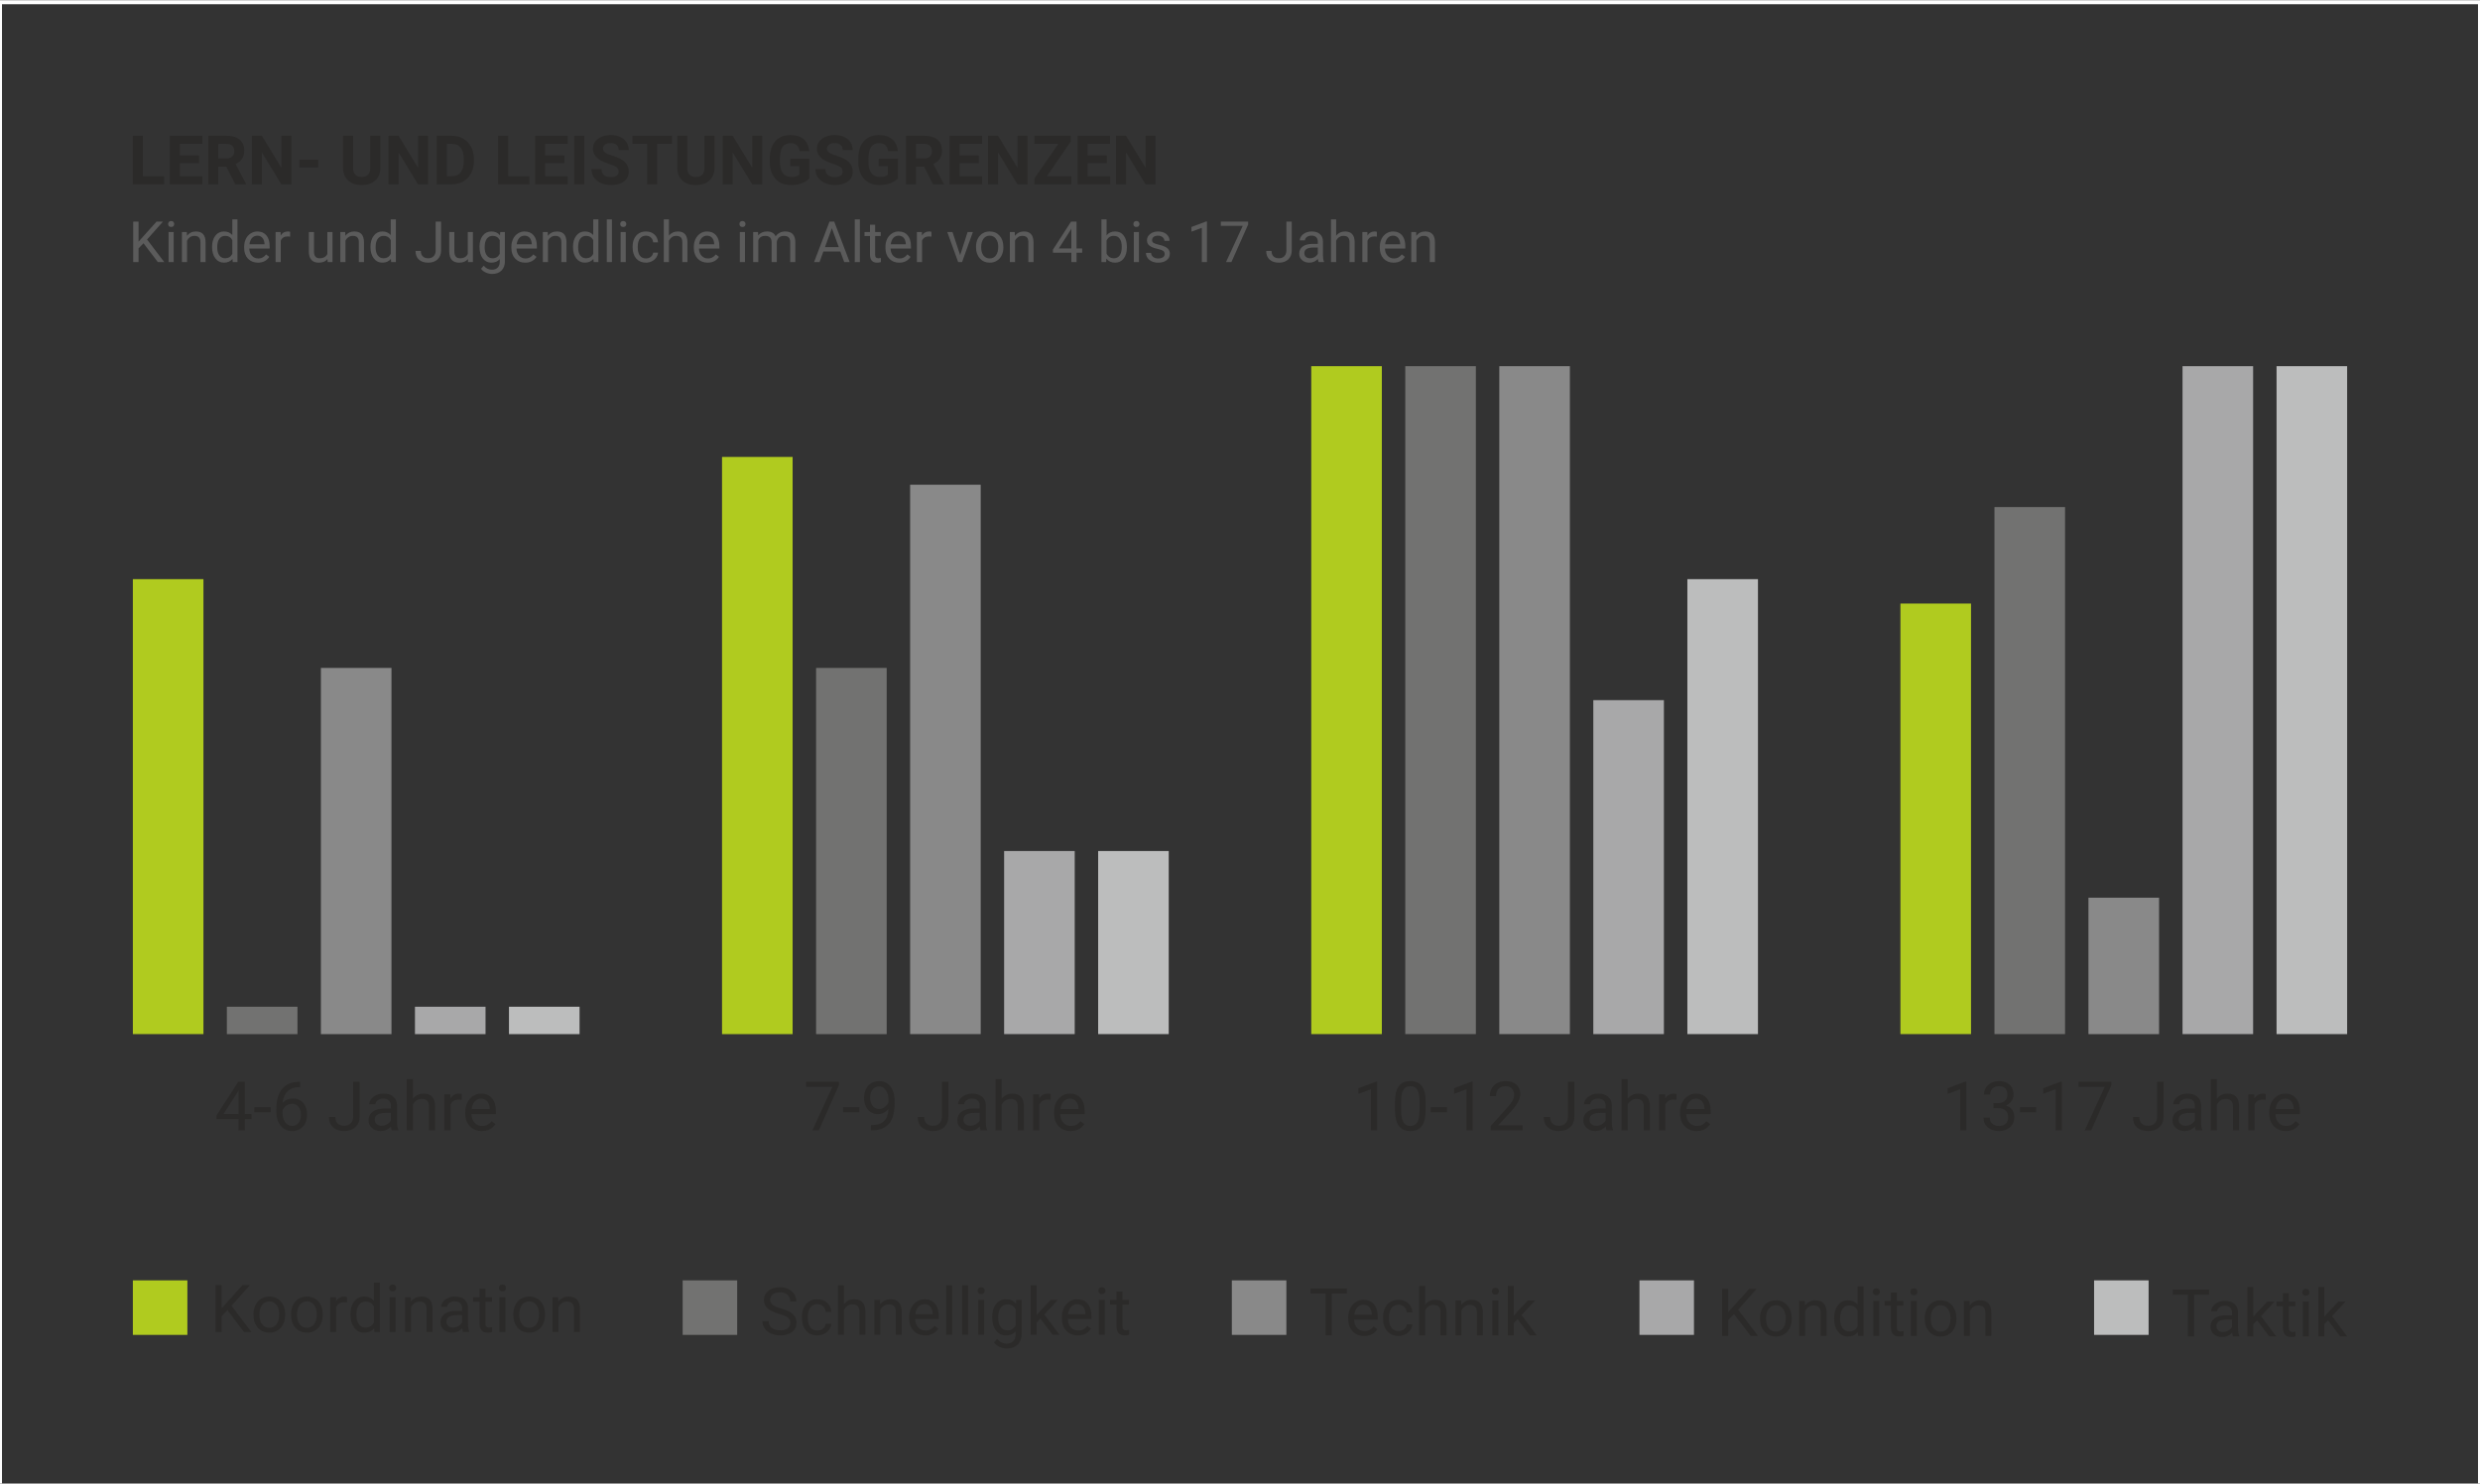 <svg xmlns:xlink="http://www.w3.org/1999/xlink" viewBox="0 0 560 335" style="shape-rendering:geometricPrecision; text-rendering:geometricPrecision; image-rendering:optimizeQuality; fill-rule:evenodd; clip-rule:evenodd" version="1.1" height="335px" width="560px" xml:space="preserve" xmlns="http://www.w3.org/2000/svg">
 <rect x="0" y="0" width="560" height="335" fill="#333333" stroke="none"/>
 <defs>
  <style type="text/css">
   
    .str0 {stroke:#FEFEFE;stroke-width:0.9;stroke-miterlimit:22.926}
    .fil0 {fill:none}
    .fil5 {fill:#BCBDBD}
    .fil4 {fill:#A8A8A9}
    .fil3 {fill:#898989}
    .fil2 {fill:#727271}
    .fil1 {fill:#B0CB1F}
    .fil7 {fill:#5B5B5B;fill-rule:nonzero}
    .fil6 {fill:#2B2A29;fill-rule:nonzero}
   
  </style>
 </defs>
 <g id="Ebene_x0020_1">
  <rect height="335" width="560" y="0.5" class="fil0 str0"></rect>
  <rect height="102.73" width="15.94" y="130.78" x="30" class="fil1"></rect>
  <rect height="6.19" width="15.94" y="227.33" x="51.23" class="fil2"></rect>
  <rect height="82.69" width="15.94" y="150.83" x="72.46" class="fil3"></rect>
  <rect height="6.19" width="15.94" y="227.33" x="93.7" class="fil4"></rect>
  <rect height="6.19" width="15.94" y="227.33" x="114.93" class="fil5"></rect>
  <path d="M55.29 251.56l1.51 0 0 1.14 -1.51 0 0 2.55 -1.41 0 0 -2.55 -4.99 0 0 -0.82 4.91 -7.6 1.49 0 0 7.28zm-4.82 0l3.41 0 0 -5.37 -0.16 0.3 -3.25 5.07z" class="fil6"></path>
  <polygon points="61.11,251.16 57.43,251.16 57.43,250.02 61.11,250.02" class="fil6" id="_1"></polygon>
  <path d="M67.78 244.28l0 1.19 -0.25 0c-1.09,0.02 -1.95,0.34 -2.59,0.96 -0.64,0.62 -1.02,1.5 -1.12,2.63 0.58,-0.67 1.37,-1 2.37,-1 0.95,0 1.72,0.34 2.29,1.01 0.56,0.67 0.85,1.54 0.85,2.61 0,1.13 -0.31,2.03 -0.92,2.71 -0.62,0.67 -1.44,1.01 -2.48,1.01 -1.05,0 -1.9,-0.4 -2.55,-1.2 -0.65,-0.81 -0.98,-1.85 -0.98,-3.12l0 -0.53c0,-2.02 0.43,-3.56 1.29,-4.63 0.86,-1.07 2.14,-1.61 3.85,-1.64l0.24 0zm-1.82 4.97c-0.48,0 -0.92,0.14 -1.32,0.43 -0.4,0.28 -0.68,0.64 -0.84,1.07l0 0.5c0,0.9 0.21,1.62 0.61,2.18 0.41,0.54 0.91,0.82 1.52,0.82 0.63,0 1.12,-0.23 1.48,-0.69 0.36,-0.46 0.54,-1.06 0.54,-1.8 0,-0.75 -0.18,-1.36 -0.55,-1.82 -0.36,-0.46 -0.84,-0.69 -1.44,-0.69z" class="fil6" id="_2"></path>
  <path d="M79.75 244.28l1.46 0 0 7.77c0,1.05 -0.32,1.87 -0.95,2.46 -0.63,0.6 -1.47,0.89 -2.52,0.89 -1.09,0 -1.94,-0.27 -2.54,-0.83 -0.61,-0.56 -0.92,-1.34 -0.92,-2.34l1.45 0c0,0.62 0.17,1.11 0.51,1.46 0.35,0.35 0.85,0.53 1.5,0.53 0.6,0 1.08,-0.19 1.45,-0.57 0.37,-0.37 0.56,-0.9 0.56,-1.58l0 -7.79z" class="fil6" id="_3"></path>
  <path d="M88.48 255.25c-0.08,-0.16 -0.14,-0.45 -0.19,-0.86 -0.65,0.68 -1.43,1.01 -2.32,1.01 -0.81,0 -1.47,-0.22 -1.98,-0.68 -0.51,-0.45 -0.77,-1.03 -0.77,-1.72 0,-0.85 0.32,-1.51 0.97,-1.98 0.64,-0.47 1.55,-0.71 2.72,-0.71l1.35 0 0 -0.64c0,-0.48 -0.14,-0.87 -0.43,-1.16 -0.29,-0.29 -0.72,-0.43 -1.29,-0.43 -0.5,0 -0.91,0.12 -1.25,0.37 -0.34,0.25 -0.51,0.56 -0.51,0.91l-1.4 0c0,-0.4 0.15,-0.8 0.44,-1.18 0.29,-0.38 0.68,-0.68 1.17,-0.9 0.5,-0.22 1.04,-0.33 1.63,-0.33 0.94,0 1.68,0.24 2.21,0.71 0.53,0.46 0.81,1.11 0.83,1.93l0 3.75c0,0.75 0.09,1.35 0.28,1.79l0 0.12 -1.46 0zm-2.31 -1.03c0.44,0 0.85,-0.12 1.24,-0.35 0.4,-0.22 0.68,-0.52 0.85,-0.88l0 -1.69 -1.09 0c-1.7,0 -2.56,0.5 -2.56,1.51 0,0.44 0.15,0.79 0.44,1.03 0.29,0.25 0.66,0.38 1.12,0.38z" class="fil6" id="_4"></path>
  <path d="M93.24 248.09c0.62,-0.76 1.42,-1.14 2.41,-1.14 1.72,0 2.59,0.97 2.6,2.92l0 5.38 -1.39 0 0 -5.39c0,-0.59 -0.14,-1.02 -0.4,-1.3 -0.26,-0.28 -0.68,-0.42 -1.23,-0.42 -0.45,0 -0.85,0.12 -1.2,0.36 -0.33,0.24 -0.6,0.56 -0.79,0.95l0 5.8 -1.39 0 0 -11.57 1.39 0 0 4.41z" class="fil6" id="_5"></path>
  <path d="M104.28 248.35c-0.22,-0.04 -0.44,-0.06 -0.69,-0.06 -0.91,0 -1.53,0.39 -1.86,1.17l0 5.79 -1.39 0 0 -8.14 1.35 0 0.02 0.93c0.46,-0.72 1.11,-1.09 1.95,-1.09 0.27,0 0.48,0.04 0.62,0.11l0 1.29z" class="fil6" id="_6"></path>
  <path d="M108.8 255.4c-1.1,0 -2,-0.36 -2.7,-1.08 -0.69,-0.73 -1.04,-1.7 -1.04,-2.92l0 -0.25c0,-0.81 0.16,-1.53 0.47,-2.17 0.31,-0.63 0.74,-1.13 1.29,-1.49 0.56,-0.36 1.16,-0.54 1.81,-0.54 1.06,0 1.88,0.35 2.47,1.05 0.58,0.7 0.88,1.7 0.88,3l0 0.58 -5.52 0c0.02,0.8 0.25,1.45 0.7,1.94 0.45,0.5 1.02,0.74 1.72,0.74 0.49,0 0.9,-0.1 1.25,-0.3 0.34,-0.2 0.64,-0.46 0.89,-0.79l0.85 0.66c-0.68,1.05 -1.7,1.57 -3.07,1.57zm-0.17 -7.31c-0.57,0 -1.04,0.21 -1.42,0.62 -0.38,0.41 -0.62,0.99 -0.71,1.73l4.09 0 0 -0.11c-0.04,-0.71 -0.23,-1.26 -0.58,-1.65 -0.34,-0.39 -0.8,-0.59 -1.38,-0.59z" class="fil6" id="_7"></path>
  <g id="_2218277232928">
   <rect height="130.34" width="15.94" y="103.18" x="163.04" class="fil1"></rect>
   <rect height="82.69" width="15.94" y="150.83" x="184.28" class="fil2"></rect>
   <rect height="124.05" width="15.94" y="109.46" x="205.51" class="fil3"></rect>
   <rect height="41.34" width="15.94" y="192.17" x="226.74" class="fil4"></rect>
   <rect height="41.34" width="15.94" y="192.17" x="247.97" class="fil5"></rect>
   <polygon points="189.43,245.06 184.89,255.25 183.43,255.25 187.96,245.42 182.02,245.42 182.02,244.28 189.43,244.28" class="fil6"></polygon>
   <polygon points="194.06,251.16 190.38,251.16 190.38,250.02 194.06,250.02" class="fil6" id="_1_97"></polygon>
   <path d="M200.61 250.43c-0.29,0.34 -0.64,0.62 -1.04,0.83 -0.41,0.21 -0.85,0.32 -1.33,0.32 -0.64,0 -1.19,-0.16 -1.66,-0.47 -0.47,-0.31 -0.83,-0.75 -1.09,-1.31 -0.25,-0.57 -0.38,-1.19 -0.38,-1.87 0,-0.74 0.14,-1.4 0.42,-1.99 0.28,-0.58 0.67,-1.03 1.18,-1.34 0.52,-0.31 1.11,-0.47 1.8,-0.47 1.08,0 1.94,0.4 2.56,1.21 0.63,0.81 0.94,1.92 0.94,3.32l0 0.41c0,2.13 -0.42,3.69 -1.27,4.67 -0.84,0.98 -2.11,1.48 -3.82,1.51l-0.26 0 0 -1.19 0.29 0c1.15,-0.02 2.03,-0.32 2.65,-0.89 0.62,-0.58 0.95,-1.49 1.01,-2.74zm-2.15 -0.01c0.47,0 0.9,-0.14 1.29,-0.42 0.4,-0.29 0.68,-0.64 0.87,-1.06l0 -0.55c0,-0.91 -0.2,-1.65 -0.6,-2.22 -0.4,-0.57 -0.9,-0.85 -1.51,-0.85 -0.61,0 -1.1,0.23 -1.47,0.69 -0.37,0.47 -0.56,1.09 -0.56,1.85 0,0.74 0.18,1.36 0.54,1.84 0.36,0.48 0.84,0.72 1.44,0.72z" class="fil6" id="_2_98"></path>
   <path d="M212.7 244.28l1.46 0 0 7.77c0,1.05 -0.32,1.87 -0.95,2.46 -0.63,0.6 -1.47,0.89 -2.52,0.89 -1.09,0 -1.94,-0.27 -2.54,-0.83 -0.61,-0.56 -0.92,-1.34 -0.92,-2.34l1.45 0c0,0.62 0.17,1.11 0.52,1.46 0.34,0.35 0.84,0.53 1.49,0.53 0.6,0 1.08,-0.19 1.45,-0.57 0.37,-0.37 0.56,-0.9 0.56,-1.58l0 -7.79z" class="fil6" id="_3_99"></path>
   <path d="M221.43 255.25c-0.08,-0.16 -0.14,-0.45 -0.19,-0.86 -0.65,0.68 -1.42,1.01 -2.32,1.01 -0.81,0 -1.46,-0.22 -1.98,-0.68 -0.51,-0.45 -0.77,-1.03 -0.77,-1.72 0,-0.85 0.32,-1.51 0.97,-1.98 0.64,-0.47 1.55,-0.71 2.72,-0.71l1.35 0 0 -0.64c0,-0.48 -0.14,-0.87 -0.43,-1.16 -0.29,-0.29 -0.72,-0.43 -1.29,-0.43 -0.5,0 -0.91,0.12 -1.25,0.37 -0.34,0.25 -0.5,0.56 -0.5,0.91l-1.41 0c0,-0.4 0.15,-0.8 0.44,-1.18 0.29,-0.38 0.68,-0.68 1.17,-0.9 0.5,-0.22 1.04,-0.33 1.63,-0.33 0.94,0 1.68,0.24 2.21,0.71 0.53,0.46 0.81,1.11 0.83,1.93l0 3.75c0,0.75 0.1,1.35 0.29,1.79l0 0.12 -1.47 0zm-2.31 -1.03c0.44,0 0.85,-0.12 1.24,-0.35 0.4,-0.22 0.68,-0.52 0.85,-0.88l0 -1.69 -1.09 0c-1.7,0 -2.56,0.5 -2.56,1.51 0,0.44 0.15,0.79 0.44,1.03 0.29,0.25 0.66,0.38 1.12,0.38z" class="fil6" id="_4_100"></path>
   <path d="M226.19 248.09c0.62,-0.76 1.42,-1.14 2.41,-1.14 1.72,0 2.59,0.97 2.6,2.92l0 5.38 -1.39 0 0 -5.39c0,-0.59 -0.14,-1.02 -0.4,-1.3 -0.26,-0.28 -0.68,-0.42 -1.23,-0.42 -0.45,0 -0.85,0.12 -1.19,0.36 -0.34,0.24 -0.61,0.56 -0.8,0.95l0 5.8 -1.39 0 0 -11.57 1.39 0 0 4.41z" class="fil6" id="_5_101"></path>
   <path d="M237.23 248.35c-0.22,-0.04 -0.44,-0.06 -0.69,-0.06 -0.91,0 -1.53,0.39 -1.86,1.17l0 5.79 -1.39 0 0 -8.14 1.35 0 0.03 0.93c0.45,-0.72 1.1,-1.09 1.94,-1.09 0.27,0 0.48,0.04 0.62,0.11l0 1.29z" class="fil6" id="_6_102"></path>
   <path d="M241.75 255.4c-1.1,0 -2,-0.36 -2.7,-1.08 -0.69,-0.73 -1.03,-1.7 -1.03,-2.92l0 -0.25c0,-0.81 0.15,-1.53 0.46,-2.17 0.31,-0.63 0.74,-1.13 1.29,-1.49 0.56,-0.36 1.16,-0.54 1.81,-0.54 1.06,0 1.88,0.35 2.47,1.05 0.59,0.7 0.88,1.7 0.88,3l0 0.58 -5.52 0c0.02,0.8 0.25,1.45 0.7,1.94 0.45,0.5 1.02,0.74 1.72,0.74 0.49,0 0.91,-0.1 1.25,-0.3 0.34,-0.2 0.64,-0.46 0.9,-0.79l0.85 0.66c-0.69,1.05 -1.71,1.57 -3.08,1.57zm-0.17 -7.31c-0.56,0 -1.03,0.21 -1.42,0.62 -0.38,0.41 -0.62,0.99 -0.7,1.73l4.08 0 0 -0.11c-0.04,-0.71 -0.23,-1.26 -0.58,-1.65 -0.34,-0.39 -0.8,-0.59 -1.38,-0.59z" class="fil6" id="_7_103"></path>
  </g>
  <g id="_2218277231344">
   <rect height="150.82" width="15.94" y="82.69" x="296.09" class="fil1"></rect>
   <rect height="150.82" width="15.94" y="82.69" x="317.32" class="fil2"></rect>
   <rect height="150.82" width="15.94" y="82.69" x="338.55" class="fil3"></rect>
   <rect height="75.41" width="15.94" y="158.1" x="359.78" class="fil4"></rect>
   <rect height="102.73" width="15.94" y="130.78" x="381.02" class="fil5"></rect>
   <polygon points="310.97,255.25 309.56,255.25 309.56,245.97 306.75,247 306.75,245.73 310.75,244.24 310.97,244.24" class="fil6"></polygon>
   <path d="M321.92 250.57c0,1.64 -0.28,2.85 -0.83,3.64 -0.56,0.8 -1.43,1.19 -2.62,1.19 -1.17,0 -2.03,-0.38 -2.59,-1.16 -0.57,-0.78 -0.86,-1.94 -0.88,-3.48l0 -1.86c0,-1.61 0.28,-2.81 0.84,-3.6 0.55,-0.78 1.43,-1.17 2.62,-1.17 1.18,0 2.05,0.38 2.6,1.13 0.56,0.76 0.85,1.93 0.86,3.5l0 1.81zm-1.39 -1.91c0,-1.18 -0.17,-2.04 -0.5,-2.58 -0.33,-0.54 -0.85,-0.81 -1.57,-0.81 -0.72,0 -1.24,0.27 -1.56,0.81 -0.33,0.53 -0.49,1.36 -0.51,2.48l0 2.23c0,1.18 0.18,2.06 0.52,2.62 0.34,0.57 0.87,0.85 1.56,0.85 0.69,0 1.2,-0.26 1.54,-0.8 0.33,-0.53 0.5,-1.37 0.52,-2.51l0 -2.29z" class="fil6" id="_1_104"></path>
   <polygon points="326.75,251.16 323.07,251.16 323.07,250.02 326.75,250.02" class="fil6" id="_2_105"></polygon>
   <polygon points="332.54,255.25 331.14,255.25 331.14,245.97 328.33,247 328.33,245.73 332.32,244.24 332.54,244.24" class="fil6" id="_3_106"></polygon>
   <path d="M343.81 255.25l-7.19 0 0 -1.01 3.8 -4.21c0.56,-0.64 0.95,-1.16 1.16,-1.56 0.22,-0.4 0.32,-0.81 0.32,-1.24 0,-0.57 -0.17,-1.04 -0.52,-1.41 -0.34,-0.37 -0.8,-0.55 -1.38,-0.55 -0.7,0 -1.23,0.2 -1.62,0.59 -0.38,0.4 -0.57,0.95 -0.57,1.65l-1.4 0c0,-1.01 0.33,-1.83 0.98,-2.45 0.65,-0.62 1.52,-0.93 2.61,-0.93 1.01,0 1.82,0.27 2.41,0.8 0.6,0.54 0.89,1.25 0.89,2.14 0,1.08 -0.68,2.36 -2.06,3.85l-2.94 3.19 5.51 0 0 1.14z" class="fil6" id="_4_107"></path>
   <path d="M354.06 244.28l1.45 0 0 7.77c0,1.05 -0.31,1.87 -0.94,2.46 -0.63,0.6 -1.47,0.89 -2.52,0.89 -1.09,0 -1.94,-0.27 -2.55,-0.83 -0.61,-0.56 -0.91,-1.34 -0.91,-2.34l1.45 0c0,0.62 0.17,1.11 0.51,1.46 0.34,0.35 0.84,0.53 1.5,0.53 0.59,0 1.08,-0.19 1.45,-0.57 0.37,-0.37 0.55,-0.9 0.56,-1.58l0 -7.79z" class="fil6" id="_5_108"></path>
   <path d="M362.79 255.25c-0.08,-0.16 -0.15,-0.45 -0.2,-0.86 -0.65,0.68 -1.42,1.01 -2.32,1.01 -0.8,0 -1.46,-0.22 -1.97,-0.68 -0.52,-0.45 -0.77,-1.03 -0.77,-1.72 0,-0.85 0.32,-1.51 0.96,-1.98 0.65,-0.47 1.55,-0.71 2.72,-0.71l1.36 0 0 -0.64c0,-0.48 -0.15,-0.87 -0.44,-1.16 -0.29,-0.29 -0.72,-0.43 -1.28,-0.43 -0.5,0 -0.92,0.12 -1.26,0.37 -0.33,0.25 -0.5,0.56 -0.5,0.91l-1.4 0c0,-0.4 0.14,-0.8 0.43,-1.18 0.29,-0.38 0.68,-0.68 1.18,-0.9 0.49,-0.22 1.04,-0.33 1.63,-0.33 0.94,0 1.67,0.24 2.2,0.71 0.54,0.46 0.81,1.11 0.83,1.93l0 3.75c0,0.75 0.1,1.35 0.29,1.79l0 0.12 -1.46 0zm-2.31 -1.03c0.43,0 0.85,-0.12 1.24,-0.35 0.39,-0.22 0.67,-0.52 0.85,-0.88l0 -1.69 -1.09 0c-1.71,0 -2.56,0.5 -2.56,1.51 0,0.44 0.14,0.79 0.43,1.03 0.3,0.25 0.67,0.38 1.13,0.38z" class="fil6" id="_6_109"></path>
   <path d="M367.54 248.09c0.62,-0.76 1.43,-1.14 2.41,-1.14 1.73,0 2.59,0.97 2.61,2.92l0 5.38 -1.39 0 0 -5.39c-0.01,-0.59 -0.14,-1.02 -0.41,-1.3 -0.26,-0.28 -0.67,-0.42 -1.23,-0.42 -0.45,0 -0.85,0.12 -1.19,0.36 -0.34,0.24 -0.61,0.56 -0.8,0.95l0 5.8 -1.39 0 0 -11.57 1.39 0 0 4.41z" class="fil6" id="_7_110"></path>
   <path d="M378.58 248.35c-0.21,-0.04 -0.44,-0.06 -0.68,-0.06 -0.92,0 -1.54,0.39 -1.86,1.17l0 5.79 -1.4 0 0 -8.14 1.36 0 0.02 0.93c0.46,-0.72 1.11,-1.09 1.94,-1.09 0.28,0 0.48,0.04 0.62,0.11l0 1.29z" class="fil6" id="_8"></path>
   <path d="M383.11 255.4c-1.11,0 -2.01,-0.36 -2.7,-1.08 -0.69,-0.73 -1.04,-1.7 -1.04,-2.92l0 -0.25c0,-0.81 0.15,-1.53 0.46,-2.17 0.31,-0.63 0.74,-1.13 1.3,-1.49 0.55,-0.36 1.16,-0.54 1.8,-0.54 1.06,0 1.88,0.35 2.47,1.05 0.59,0.7 0.89,1.7 0.89,3l0 0.58 -5.53 0c0.02,0.8 0.26,1.45 0.71,1.94 0.45,0.5 1.02,0.74 1.71,0.74 0.49,0 0.91,-0.1 1.25,-0.3 0.34,-0.2 0.64,-0.46 0.9,-0.79l0.85 0.66c-0.68,1.05 -1.71,1.57 -3.07,1.57zm-0.18 -7.31c-0.56,0 -1.03,0.21 -1.41,0.62 -0.38,0.41 -0.62,0.99 -0.71,1.73l4.08 0 0 -0.11c-0.04,-0.71 -0.23,-1.26 -0.57,-1.65 -0.34,-0.39 -0.81,-0.59 -1.39,-0.59z" class="fil6" id="_9"></path>
  </g>
  <g id="_2218277229856">
   <rect height="97.22" width="15.94" y="136.29" x="429.13" class="fil1"></rect>
   <rect height="119.01" width="15.94" y="114.5" x="450.36" class="fil2"></rect>
   <rect height="30.81" width="15.94" y="202.71" x="471.59" class="fil3"></rect>
   <rect height="150.82" width="15.94" y="82.69" x="492.83" class="fil4"></rect>
   <rect height="150.82" width="15.94" y="82.69" x="514.06" class="fil5"></rect>
   <polygon points="444.01,255.25 442.61,255.25 442.61,245.97 439.8,247 439.8,245.73 443.79,244.24 444.01,244.24" class="fil6"></polygon>
   <path d="M450.12 249.1l1.04 0c0.66,-0.02 1.18,-0.19 1.55,-0.53 0.38,-0.33 0.57,-0.79 0.57,-1.36 0,-1.29 -0.64,-1.94 -1.92,-1.94 -0.6,0 -1.08,0.17 -1.44,0.52 -0.36,0.34 -0.54,0.8 -0.54,1.37l-1.39 0c0,-0.87 0.31,-1.6 0.95,-2.17 0.63,-0.57 1.44,-0.86 2.42,-0.86 1.03,0 1.84,0.27 2.43,0.82 0.59,0.55 0.88,1.31 0.88,2.29 0,0.48 -0.15,0.94 -0.46,1.39 -0.31,0.45 -0.73,0.78 -1.26,1 0.6,0.19 1.07,0.51 1.4,0.95 0.32,0.44 0.49,0.98 0.49,1.62 0,0.98 -0.32,1.76 -0.97,2.34 -0.64,0.58 -1.48,0.86 -2.5,0.86 -1.03,0 -1.87,-0.27 -2.52,-0.83 -0.64,-0.56 -0.96,-1.29 -0.96,-2.21l1.4 0c0,0.58 0.19,1.04 0.56,1.38 0.38,0.35 0.88,0.52 1.52,0.52 0.67,0 1.18,-0.17 1.54,-0.52 0.36,-0.35 0.54,-0.86 0.54,-1.51 0,-0.64 -0.2,-1.13 -0.59,-1.47 -0.39,-0.34 -0.96,-0.51 -1.7,-0.52l-1.04 0 0 -1.14z" class="fil6" id="_1_111"></path>
   <polygon points="459.79,251.16 456.12,251.16 456.12,250.02 459.79,250.02" class="fil6" id="_2_112"></polygon>
   <polygon points="465.58,255.25 464.18,255.25 464.18,245.97 461.37,247 461.37,245.73 465.37,244.24 465.58,244.24" class="fil6" id="_3_113"></polygon>
   <polygon points="476.75,245.06 472.2,255.25 470.74,255.25 475.27,245.42 469.34,245.42 469.34,244.28 476.75,244.28" class="fil6" id="_4_114"></polygon>
   <path d="M487.1 244.28l1.45 0 0 7.77c0,1.05 -0.31,1.87 -0.94,2.46 -0.63,0.6 -1.47,0.89 -2.52,0.89 -1.09,0 -1.94,-0.27 -2.55,-0.83 -0.61,-0.56 -0.91,-1.34 -0.91,-2.34l1.45 0c0,0.62 0.17,1.11 0.51,1.46 0.35,0.35 0.85,0.53 1.5,0.53 0.6,0 1.08,-0.19 1.45,-0.57 0.37,-0.37 0.56,-0.9 0.56,-1.58l0 -7.79z" class="fil6" id="_5_115"></path>
   <path d="M495.83 255.25c-0.08,-0.16 -0.14,-0.45 -0.19,-0.86 -0.65,0.68 -1.43,1.01 -2.32,1.01 -0.81,0 -1.47,-0.22 -1.98,-0.68 -0.51,-0.45 -0.77,-1.03 -0.77,-1.72 0,-0.85 0.32,-1.51 0.96,-1.98 0.65,-0.47 1.56,-0.71 2.73,-0.71l1.35 0 0 -0.64c0,-0.48 -0.14,-0.87 -0.43,-1.16 -0.3,-0.29 -0.72,-0.43 -1.29,-0.43 -0.5,0 -0.92,0.12 -1.25,0.37 -0.34,0.25 -0.51,0.56 -0.51,0.91l-1.4 0c0,-0.4 0.15,-0.8 0.44,-1.18 0.28,-0.38 0.68,-0.68 1.17,-0.9 0.5,-0.22 1.04,-0.33 1.63,-0.33 0.94,0 1.68,0.24 2.21,0.71 0.53,0.46 0.81,1.11 0.83,1.93l0 3.75c0,0.75 0.09,1.35 0.28,1.79l0 0.12 -1.46 0zm-2.31 -1.03c0.44,0 0.85,-0.12 1.24,-0.35 0.39,-0.22 0.68,-0.52 0.85,-0.88l0 -1.69 -1.09 0c-1.7,0 -2.56,0.5 -2.56,1.51 0,0.44 0.15,0.79 0.44,1.03 0.29,0.25 0.66,0.38 1.12,0.38z" class="fil6" id="_6_116"></path>
   <path d="M500.59 248.09c0.61,-0.76 1.42,-1.14 2.41,-1.14 1.72,0 2.59,0.97 2.6,2.92l0 5.38 -1.39 0 0 -5.39c-0.01,-0.59 -0.14,-1.02 -0.4,-1.3 -0.27,-0.28 -0.68,-0.42 -1.24,-0.42 -0.45,0 -0.84,0.12 -1.19,0.36 -0.33,0.24 -0.6,0.56 -0.79,0.95l0 5.8 -1.4 0 0 -11.57 1.4 0 0 4.41z" class="fil6" id="_7_117"></path>
   <path d="M511.62 248.35c-0.21,-0.04 -0.44,-0.06 -0.68,-0.06 -0.91,0 -1.54,0.39 -1.86,1.17l0 5.79 -1.39 0 0 -8.14 1.35 0 0.02 0.93c0.46,-0.72 1.11,-1.09 1.95,-1.09 0.27,0 0.47,0.04 0.61,0.11l0 1.29z" class="fil6" id="_8_118"></path>
   <path d="M516.15 255.4c-1.1,0 -2,-0.36 -2.7,-1.08 -0.69,-0.73 -1.04,-1.7 -1.04,-2.92l0 -0.25c0,-0.81 0.16,-1.53 0.47,-2.17 0.3,-0.63 0.74,-1.13 1.29,-1.49 0.56,-0.36 1.16,-0.54 1.81,-0.54 1.06,0 1.88,0.35 2.47,1.05 0.58,0.7 0.88,1.7 0.88,3l0 0.58 -5.52 0c0.02,0.8 0.25,1.45 0.7,1.94 0.45,0.5 1.02,0.74 1.72,0.74 0.49,0 0.9,-0.1 1.25,-0.3 0.34,-0.2 0.64,-0.46 0.89,-0.79l0.85 0.66c-0.68,1.05 -1.71,1.57 -3.07,1.57zm-0.17 -7.31c-0.57,0 -1.04,0.21 -1.42,0.62 -0.38,0.41 -0.62,0.99 -0.71,1.73l4.09 0 0 -0.11c-0.05,-0.71 -0.24,-1.26 -0.58,-1.65 -0.34,-0.39 -0.8,-0.59 -1.38,-0.59z" class="fil6" id="_9_119"></path>
  </g>
  <g id="_2218277228752">
   <rect height="12.31" width="12.31" y="289.12" x="30" class="fil1"></rect>
   <polygon points="51.35,295.86 50.05,297.2 50.05,300.78 48.66,300.78 48.66,290.2 50.05,290.2 50.05,295.43 54.76,290.2 56.44,290.2 52.28,294.87 56.77,300.78 55.1,300.78" class="fil6"></polygon>
   <path d="M57.23 296.78c0,-0.77 0.15,-1.46 0.45,-2.08 0.3,-0.62 0.73,-1.09 1.27,-1.43 0.54,-0.33 1.15,-0.5 1.85,-0.5 1.07,0 1.93,0.37 2.59,1.11 0.66,0.75 1,1.73 1,2.96l0 0.1c0,0.76 -0.15,1.45 -0.44,2.06 -0.3,0.61 -0.72,1.08 -1.26,1.42 -0.54,0.34 -1.17,0.51 -1.88,0.51 -1.07,0 -1.93,-0.37 -2.59,-1.11 -0.66,-0.74 -0.99,-1.73 -0.99,-2.95l0 -0.09zm1.35 0.16c0,0.87 0.2,1.57 0.6,2.1 0.41,0.53 0.95,0.79 1.63,0.79 0.68,0 1.23,-0.27 1.63,-0.8 0.4,-0.54 0.6,-1.29 0.6,-2.26 0,-0.86 -0.2,-1.56 -0.61,-2.09 -0.41,-0.54 -0.96,-0.81 -1.63,-0.81 -0.67,0 -1.2,0.27 -1.61,0.79 -0.41,0.53 -0.61,1.29 -0.61,2.28z" class="fil6" id="_1_120"></path>
   <path d="M65.72 296.78c0,-0.77 0.15,-1.46 0.45,-2.08 0.3,-0.62 0.73,-1.09 1.27,-1.43 0.54,-0.33 1.15,-0.5 1.85,-0.5 1.07,0 1.93,0.37 2.6,1.11 0.66,0.75 0.99,1.73 0.99,2.96l0 0.1c0,0.76 -0.15,1.45 -0.44,2.06 -0.3,0.61 -0.71,1.08 -1.26,1.42 -0.54,0.34 -1.17,0.51 -1.88,0.51 -1.07,0 -1.93,-0.37 -2.59,-1.11 -0.66,-0.74 -0.99,-1.73 -0.99,-2.95l0 -0.09zm1.35 0.16c0,0.87 0.2,1.57 0.6,2.1 0.41,0.53 0.95,0.79 1.63,0.79 0.68,0 1.23,-0.27 1.63,-0.8 0.4,-0.54 0.6,-1.29 0.6,-2.26 0,-0.86 -0.2,-1.56 -0.61,-2.09 -0.41,-0.54 -0.95,-0.81 -1.63,-0.81 -0.67,0 -1.2,0.27 -1.61,0.79 -0.41,0.53 -0.61,1.29 -0.61,2.28z" class="fil6" id="_2_121"></path>
   <path d="M78.37 294.12c-0.21,-0.04 -0.43,-0.05 -0.67,-0.05 -0.88,0 -1.48,0.37 -1.79,1.12l0 5.59 -1.35 0 0 -7.86 1.31 0 0.02 0.91c0.44,-0.71 1.07,-1.06 1.88,-1.06 0.26,0 0.46,0.04 0.6,0.1l0 1.25z" class="fil6" id="_3_122"></path>
   <path d="M79.14 296.79c0,-1.21 0.29,-2.18 0.86,-2.92 0.57,-0.73 1.32,-1.1 2.24,-1.1 0.93,0 1.65,0.32 2.19,0.95l0 -4.1 1.35 0 0 11.16 -1.24 0 -0.06 -0.84c-0.54,0.66 -1.29,0.99 -2.25,0.99 -0.91,0 -1.65,-0.37 -2.23,-1.12 -0.57,-0.75 -0.86,-1.72 -0.86,-2.92l0 -0.1zm1.34 0.15c0,0.89 0.19,1.59 0.56,2.09 0.37,0.5 0.88,0.75 1.52,0.75 0.86,0 1.48,-0.38 1.87,-1.14l0 -3.61c-0.4,-0.74 -1.02,-1.11 -1.85,-1.11 -0.66,0 -1.17,0.25 -1.54,0.76 -0.37,0.51 -0.56,1.26 -0.56,2.26z" class="fil6" id="_4_123"></path>
   <path d="M89.33 300.78l-1.35 0 0 -7.86 1.35 0 0 7.86zm-1.46 -9.95c0,-0.22 0.07,-0.41 0.2,-0.56 0.13,-0.15 0.33,-0.22 0.59,-0.22 0.27,0 0.47,0.07 0.6,0.22 0.14,0.15 0.2,0.34 0.2,0.56 0,0.22 -0.06,0.4 -0.2,0.55 -0.13,0.14 -0.33,0.22 -0.6,0.22 -0.26,0 -0.46,-0.08 -0.59,-0.22 -0.13,-0.15 -0.2,-0.33 -0.2,-0.55z" class="fil6" id="_5_124"></path>
   <path d="M92.75 292.92l0.04 0.99c0.6,-0.76 1.39,-1.14 2.36,-1.14 1.66,0 2.5,0.94 2.51,2.82l0 5.19 -1.34 0 0 -5.2c-0.01,-0.56 -0.13,-0.98 -0.39,-1.25 -0.25,-0.27 -0.65,-0.41 -1.19,-0.41 -0.43,0 -0.82,0.12 -1.15,0.35 -0.33,0.23 -0.58,0.53 -0.77,0.91l0 5.6 -1.34 0 0 -7.86 1.27 0z" class="fil6" id="_6_125"></path>
   <path d="M104.55 300.78c-0.08,-0.15 -0.14,-0.43 -0.19,-0.83 -0.63,0.66 -1.37,0.98 -2.24,0.98 -0.78,0 -1.41,-0.22 -1.91,-0.66 -0.49,-0.44 -0.74,-0.99 -0.74,-1.66 0,-0.82 0.31,-1.46 0.93,-1.91 0.62,-0.46 1.5,-0.68 2.63,-0.68l1.31 0 0 -0.62c0,-0.47 -0.14,-0.84 -0.42,-1.12 -0.29,-0.28 -0.7,-0.42 -1.25,-0.42 -0.48,0 -0.88,0.12 -1.2,0.36 -0.33,0.24 -0.49,0.54 -0.49,0.88l-1.35 0c0,-0.39 0.14,-0.77 0.41,-1.14 0.28,-0.36 0.66,-0.65 1.14,-0.87 0.48,-0.21 1,-0.32 1.57,-0.32 0.91,0 1.62,0.23 2.13,0.68 0.52,0.45 0.78,1.08 0.8,1.87l0 3.62c0,0.73 0.1,1.3 0.28,1.72l0 0.12 -1.41 0zm-2.23 -1c0.42,0 0.82,-0.11 1.2,-0.33 0.37,-0.21 0.65,-0.5 0.82,-0.85l0 -1.63 -1.06 0c-1.64,0 -2.47,0.49 -2.47,1.46 0,0.42 0.14,0.76 0.42,0.99 0.28,0.25 0.65,0.36 1.09,0.36z" class="fil6" id="_7_126"></path>
   <path d="M109.62 291.01l0 1.91 1.47 0 0 1.04 -1.47 0 0 4.88c0,0.31 0.06,0.55 0.2,0.71 0.12,0.15 0.35,0.23 0.66,0.23 0.16,0 0.37,-0.03 0.64,-0.08l0 1.09c-0.35,0.09 -0.69,0.14 -1.03,0.14 -0.6,0 -1.05,-0.18 -1.36,-0.55 -0.3,-0.36 -0.46,-0.87 -0.46,-1.54l0 -4.88 -1.43 0 0 -1.04 1.43 0 0 -1.91 1.35 0z" class="fil6" id="_8_127"></path>
   <path d="M114.12 300.78l-1.35 0 0 -7.86 1.35 0 0 7.86zm-1.46 -9.95c0,-0.22 0.07,-0.41 0.2,-0.56 0.14,-0.15 0.33,-0.22 0.6,-0.22 0.26,0 0.46,0.07 0.59,0.22 0.14,0.15 0.2,0.34 0.2,0.56 0,0.22 -0.06,0.4 -0.2,0.55 -0.13,0.14 -0.33,0.22 -0.59,0.22 -0.27,0 -0.46,-0.08 -0.6,-0.22 -0.13,-0.15 -0.2,-0.33 -0.2,-0.55z" class="fil6" id="_9_128"></path>
   <path d="M115.91 296.78c0,-0.77 0.15,-1.46 0.45,-2.08 0.31,-0.62 0.73,-1.09 1.27,-1.43 0.54,-0.33 1.16,-0.5 1.85,-0.5 1.07,0 1.94,0.37 2.6,1.11 0.66,0.75 0.99,1.73 0.99,2.96l0 0.1c0,0.76 -0.15,1.45 -0.44,2.06 -0.29,0.61 -0.71,1.08 -1.26,1.42 -0.54,0.34 -1.17,0.51 -1.88,0.51 -1.06,0 -1.93,-0.37 -2.59,-1.11 -0.66,-0.74 -0.99,-1.73 -0.99,-2.95l0 -0.09zm1.35 0.16c0,0.87 0.2,1.57 0.61,2.1 0.4,0.53 0.95,0.79 1.62,0.79 0.69,0 1.23,-0.27 1.63,-0.8 0.4,-0.54 0.6,-1.29 0.6,-2.26 0,-0.86 -0.2,-1.56 -0.61,-2.09 -0.41,-0.54 -0.95,-0.81 -1.63,-0.81 -0.66,0 -1.2,0.27 -1.61,0.79 -0.4,0.53 -0.61,1.29 -0.61,2.28z" class="fil6" id="_10"></path>
   <path d="M126.03 292.92l0.05 0.99c0.6,-0.76 1.38,-1.14 2.35,-1.14 1.66,0 2.5,0.94 2.52,2.82l0 5.19 -1.35 0 0 -5.2c0,-0.56 -0.13,-0.98 -0.39,-1.25 -0.25,-0.27 -0.65,-0.41 -1.19,-0.41 -0.43,0 -0.81,0.12 -1.15,0.35 -0.32,0.23 -0.58,0.53 -0.76,0.91l0 5.6 -1.35 0 0 -7.86 1.27 0z" class="fil6" id="_11"></path>
  </g>
  <g id="_2218277228704">
   <path d="M175.93 296.69c-1.2,-0.35 -2.07,-0.77 -2.62,-1.27 -0.54,-0.5 -0.82,-1.13 -0.82,-1.86 0,-0.84 0.34,-1.53 1,-2.07 0.67,-0.55 1.54,-0.82 2.6,-0.82 0.73,0 1.38,0.14 1.95,0.42 0.57,0.28 1.01,0.67 1.32,1.17 0.31,0.49 0.47,1.03 0.47,1.62l-1.4 0c0,-0.64 -0.21,-1.15 -0.61,-1.52 -0.41,-0.36 -0.99,-0.54 -1.73,-0.54 -0.69,0 -1.22,0.15 -1.61,0.45 -0.38,0.31 -0.58,0.72 -0.58,1.26 0,0.44 0.19,0.8 0.55,1.1 0.37,0.3 0.99,0.57 1.87,0.82 0.88,0.25 1.57,0.52 2.07,0.82 0.49,0.3 0.86,0.64 1.1,1.04 0.24,0.4 0.36,0.87 0.36,1.41 0,0.86 -0.33,1.54 -1,2.06 -0.67,0.52 -1.56,0.77 -2.68,0.77 -0.73,0 -1.41,-0.14 -2.04,-0.41 -0.63,-0.28 -1.12,-0.67 -1.46,-1.15 -0.34,-0.48 -0.51,-1.04 -0.51,-1.65l1.4 0c0,0.64 0.24,1.14 0.71,1.51 0.47,0.37 1.1,0.56 1.9,0.56 0.73,0 1.3,-0.16 1.69,-0.46 0.39,-0.3 0.59,-0.71 0.59,-1.22 0,-0.52 -0.18,-0.92 -0.55,-1.2 -0.36,-0.29 -1.02,-0.57 -1.97,-0.84z" class="fil6"></path>
   <path d="M184.58 300.45c0.48,0 0.9,-0.14 1.26,-0.43 0.36,-0.29 0.56,-0.66 0.6,-1.09l1.27 0c-0.03,0.45 -0.18,0.88 -0.46,1.29 -0.29,0.4 -0.68,0.73 -1.15,0.97 -0.48,0.24 -0.98,0.36 -1.52,0.36 -1.07,0 -1.92,-0.35 -2.55,-1.07 -0.63,-0.71 -0.95,-1.69 -0.95,-2.93l0 -0.23c0,-0.76 0.14,-1.45 0.42,-2.04 0.28,-0.6 0.69,-1.06 1.21,-1.39 0.53,-0.33 1.15,-0.5 1.86,-0.5 0.89,0 1.62,0.27 2.21,0.8 0.58,0.52 0.89,1.21 0.93,2.05l-1.27 0c-0.04,-0.51 -0.24,-0.92 -0.58,-1.25 -0.35,-0.33 -0.78,-0.49 -1.29,-0.49 -0.68,0 -1.21,0.24 -1.58,0.73 -0.38,0.5 -0.57,1.21 -0.57,2.14l0 0.25c0,0.91 0.19,1.61 0.56,2.1 0.38,0.49 0.91,0.73 1.6,0.73z" class="fil6" id="_1_129"></path>
   <path d="M190.57 294.49c0.6,-0.73 1.38,-1.1 2.33,-1.1 1.66,0 2.5,0.94 2.51,2.82l0 5.19 -1.34 0 0 -5.2c-0.01,-0.56 -0.13,-0.98 -0.39,-1.25 -0.25,-0.27 -0.65,-0.41 -1.19,-0.41 -0.43,0 -0.82,0.12 -1.15,0.35 -0.33,0.23 -0.58,0.54 -0.77,0.91l0 5.6 -1.34 0 0 -11.16 1.34 0 0 4.25z" class="fil6" id="_2_130"></path>
   <path d="M198.7 293.54l0.04 0.99c0.6,-0.76 1.39,-1.14 2.36,-1.14 1.66,0 2.5,0.94 2.51,2.82l0 5.19 -1.34 0 0 -5.2c-0.01,-0.56 -0.13,-0.98 -0.39,-1.25 -0.25,-0.27 -0.65,-0.41 -1.19,-0.41 -0.43,0 -0.82,0.12 -1.15,0.35 -0.33,0.23 -0.58,0.54 -0.77,0.91l0 5.6 -1.34 0 0 -7.86 1.27 0z" class="fil6" id="_3_131"></path>
   <path d="M208.91 301.55c-1.07,0 -1.94,-0.35 -2.61,-1.05 -0.66,-0.7 -1,-1.63 -1,-2.81l0 -0.25c0,-0.78 0.15,-1.47 0.45,-2.09 0.3,-0.61 0.71,-1.09 1.25,-1.43 0.53,-0.35 1.12,-0.53 1.74,-0.53 1.02,0 1.82,0.34 2.39,1.01 0.56,0.68 0.85,1.64 0.85,2.9l0 0.56 -5.33 0c0.02,0.77 0.24,1.4 0.68,1.88 0.43,0.47 0.98,0.71 1.65,0.71 0.47,0 0.88,-0.1 1.21,-0.29 0.33,-0.19 0.61,-0.45 0.86,-0.77l0.83 0.64c-0.67,1.02 -1.65,1.52 -2.97,1.52zm-0.17 -7.05c-0.54,0 -1,0.19 -1.37,0.59 -0.36,0.4 -0.59,0.95 -0.68,1.67l3.94 0 0 -0.1c-0.04,-0.69 -0.22,-1.22 -0.55,-1.6 -0.33,-0.38 -0.78,-0.56 -1.34,-0.56z" class="fil6" id="_4_132"></path>
   <polygon points="214.99,301.4 213.65,301.4 213.65,290.24 214.99,290.24" class="fil6" id="_5_133"></polygon>
   <polygon points="218.6,301.4 217.26,301.4 217.26,290.24 218.6,290.24" class="fil6" id="_6_134"></polygon>
   <path d="M222.22 301.4l-1.34 0 0 -7.86 1.34 0 0 7.86zm-1.45 -9.95c0,-0.22 0.06,-0.4 0.19,-0.55 0.14,-0.16 0.34,-0.23 0.6,-0.23 0.26,0 0.46,0.07 0.59,0.23 0.14,0.15 0.21,0.33 0.21,0.55 0,0.22 -0.07,0.4 -0.21,0.55 -0.13,0.15 -0.33,0.22 -0.59,0.22 -0.26,0 -0.46,-0.07 -0.6,-0.22 -0.13,-0.15 -0.19,-0.33 -0.19,-0.55z" class="fil6" id="_7_135"></path>
   <path d="M224.05 297.41c0,-1.23 0.28,-2.2 0.85,-2.93 0.57,-0.72 1.32,-1.09 2.25,-1.09 0.96,0 1.71,0.34 2.25,1.02l0.07 -0.87 1.22 0 0 7.68c0,1.01 -0.3,1.81 -0.9,2.4 -0.6,0.59 -1.42,0.88 -2.43,0.88 -0.57,0 -1.13,-0.12 -1.67,-0.36 -0.54,-0.25 -0.95,-0.57 -1.24,-1l0.7 -0.8c0.57,0.7 1.28,1.06 2.11,1.06 0.66,0 1.17,-0.18 1.53,-0.55 0.37,-0.37 0.55,-0.89 0.55,-1.55l0 -0.68c-0.54,0.62 -1.27,0.93 -2.2,0.93 -0.92,0 -1.67,-0.37 -2.24,-1.11 -0.57,-0.74 -0.85,-1.75 -0.85,-3.03zm1.35 0.15c0,0.89 0.18,1.58 0.55,2.09 0.36,0.5 0.87,0.76 1.52,0.76 0.85,0 1.47,-0.39 1.87,-1.16l0 -3.58c-0.41,-0.75 -1.03,-1.13 -1.85,-1.13 -0.66,0 -1.17,0.25 -1.54,0.76 -0.36,0.51 -0.55,1.26 -0.55,2.26z" class="fil6" id="_8_136"></path>
   <polygon points="234.92,297.76 234.07,298.64 234.07,301.4 232.73,301.4 232.73,290.24 234.07,290.24 234.07,296.99 234.79,296.13 237.24,293.54 238.88,293.54 235.82,296.83 239.23,301.4 237.66,301.4" class="fil6" id="_9_137"></polygon>
   <path d="M243.39 301.55c-1.07,0 -1.94,-0.35 -2.61,-1.05 -0.66,-0.7 -1,-1.63 -1,-2.81l0 -0.25c0,-0.78 0.15,-1.47 0.45,-2.09 0.3,-0.61 0.71,-1.09 1.25,-1.43 0.53,-0.35 1.11,-0.53 1.74,-0.53 1.02,0 1.82,0.34 2.38,1.01 0.57,0.68 0.86,1.64 0.86,2.9l0 0.56 -5.33 0c0.02,0.77 0.24,1.4 0.68,1.88 0.43,0.47 0.98,0.71 1.65,0.71 0.47,0 0.88,-0.1 1.21,-0.29 0.33,-0.19 0.61,-0.45 0.86,-0.77l0.82 0.64c-0.66,1.02 -1.65,1.52 -2.96,1.52zm-0.17 -7.05c-0.54,0 -1,0.19 -1.37,0.59 -0.36,0.4 -0.59,0.95 -0.68,1.67l3.94 0 0 -0.1c-0.04,-0.69 -0.22,-1.22 -0.55,-1.6 -0.33,-0.38 -0.78,-0.56 -1.34,-0.56z" class="fil6" id="_10_138"></path>
   <path d="M249.47 301.4l-1.34 0 0 -7.86 1.34 0 0 7.86zm-1.45 -9.95c0,-0.22 0.07,-0.4 0.2,-0.55 0.13,-0.16 0.33,-0.23 0.59,-0.23 0.26,0 0.46,0.07 0.6,0.23 0.13,0.15 0.2,0.33 0.2,0.55 0,0.22 -0.07,0.4 -0.2,0.55 -0.14,0.15 -0.34,0.22 -0.6,0.22 -0.26,0 -0.46,-0.07 -0.59,-0.22 -0.13,-0.15 -0.2,-0.33 -0.2,-0.55z" class="fil6" id="_11_139"></path>
   <path d="M253.45 291.64l0 1.9 1.47 0 0 1.05 -1.47 0 0 4.87c0,0.32 0.06,0.55 0.2,0.71 0.13,0.16 0.35,0.24 0.66,0.24 0.16,0 0.37,-0.03 0.64,-0.09l0 1.09c-0.35,0.09 -0.69,0.14 -1.03,0.14 -0.6,0 -1.05,-0.18 -1.36,-0.54 -0.3,-0.37 -0.45,-0.88 -0.45,-1.55l0 -4.87 -1.44 0 0 -1.05 1.44 0 0 -1.9 1.34 0z" class="fil6" id="_12"></path>
   <rect height="12.31" width="12.31" y="289.12" x="154.15" class="fil2"></rect>
  </g>
  <g id="_2218277223328">
   <polygon points="304.13,292.09 300.72,292.09 300.72,301.53 299.34,301.53 299.34,292.09 295.94,292.09 295.94,290.94 304.13,290.94" class="fil6"></polygon>
   <path d="M308.03 301.68c-1.06,0 -1.93,-0.35 -2.6,-1.05 -0.67,-0.7 -1,-1.64 -1,-2.81l0 -0.25c0,-0.78 0.15,-1.48 0.44,-2.09 0.3,-0.61 0.72,-1.1 1.25,-1.44 0.54,-0.35 1.12,-0.52 1.75,-0.52 1.02,0 1.81,0.34 2.38,1.01 0.57,0.67 0.85,1.64 0.85,2.89l0 0.56 -5.33 0c0.02,0.78 0.25,1.4 0.68,1.88 0.44,0.48 0.99,0.71 1.66,0.71 0.47,0 0.87,-0.09 1.2,-0.29 0.33,-0.19 0.62,-0.44 0.87,-0.76l0.82 0.64c-0.66,1.01 -1.65,1.52 -2.97,1.52zm-0.16 -7.06c-0.55,0 -1,0.2 -1.37,0.6 -0.37,0.39 -0.6,0.95 -0.68,1.66l3.94 0 0 -0.1c-0.04,-0.69 -0.23,-1.22 -0.56,-1.59 -0.33,-0.38 -0.77,-0.57 -1.33,-0.57z" class="fil6" id="_1_140"></path>
   <path d="M315.81 300.57c0.48,0 0.9,-0.14 1.26,-0.43 0.35,-0.29 0.55,-0.65 0.59,-1.09l1.27 0c-0.02,0.45 -0.18,0.88 -0.46,1.29 -0.29,0.41 -0.67,0.73 -1.15,0.97 -0.47,0.25 -0.98,0.37 -1.51,0.37 -1.07,0 -1.93,-0.36 -2.56,-1.08 -0.63,-0.71 -0.95,-1.69 -0.95,-2.93l0 -0.23c0,-0.76 0.14,-1.44 0.42,-2.04 0.29,-0.59 0.69,-1.06 1.22,-1.39 0.52,-0.33 1.14,-0.49 1.86,-0.49 0.88,0 1.62,0.26 2.2,0.79 0.58,0.53 0.89,1.22 0.93,2.06l-1.27 0c-0.04,-0.51 -0.23,-0.93 -0.58,-1.26 -0.34,-0.33 -0.77,-0.49 -1.28,-0.49 -0.68,0 -1.21,0.25 -1.59,0.74 -0.37,0.49 -0.56,1.2 -0.56,2.13l0 0.26c0,0.9 0.18,1.6 0.56,2.09 0.37,0.49 0.9,0.73 1.6,0.73z" class="fil6" id="_2_141"></path>
   <path d="M321.8 294.62c0.59,-0.74 1.37,-1.1 2.32,-1.1 1.66,0 2.5,0.94 2.52,2.81l0 5.2 -1.35 0 0 -5.2c0,-0.57 -0.13,-0.99 -0.39,-1.26 -0.25,-0.27 -0.65,-0.41 -1.18,-0.41 -0.44,0 -0.82,0.12 -1.15,0.35 -0.33,0.24 -0.59,0.54 -0.77,0.92l0 5.6 -1.35 0 0 -11.17 1.35 0 0 4.26z" class="fil6" id="_3_142"></path>
   <path d="M329.93 293.67l0.04 0.98c0.6,-0.75 1.38,-1.13 2.35,-1.13 1.66,0 2.5,0.94 2.52,2.81l0 5.2 -1.35 0 0 -5.2c0,-0.57 -0.13,-0.99 -0.39,-1.26 -0.25,-0.27 -0.65,-0.41 -1.18,-0.41 -0.44,0 -0.82,0.12 -1.15,0.35 -0.33,0.24 -0.59,0.54 -0.77,0.92l0 5.6 -1.35 0 0 -7.86 1.28 0z" class="fil6" id="_4_143"></path>
   <path d="M338.33 301.53l-1.35 0 0 -7.86 1.35 0 0 7.86zm-1.45 -9.95c0,-0.22 0.06,-0.41 0.19,-0.56 0.14,-0.15 0.34,-0.23 0.6,-0.23 0.26,0 0.46,0.08 0.59,0.23 0.14,0.15 0.21,0.34 0.21,0.56 0,0.21 -0.07,0.4 -0.21,0.54 -0.13,0.15 -0.33,0.22 -0.59,0.22 -0.26,0 -0.46,-0.07 -0.6,-0.22 -0.13,-0.14 -0.19,-0.33 -0.19,-0.54z" class="fil6" id="_5_144"></path>
   <polygon points="342.68,297.89 341.83,298.77 341.83,301.53 340.49,301.53 340.49,290.36 341.83,290.36 341.83,297.12 342.55,296.25 345,293.67 346.64,293.67 343.58,296.95 346.99,301.53 345.41,301.53" class="fil6" id="_6_145"></polygon>
   <rect height="12.31" width="12.31" y="289.12" x="278.16" class="fil3"></rect>
  </g>
  <g id="_2218277222032">
   <polygon points="391.54,296.73 390.25,298.08 390.25,301.65 388.85,301.65 388.85,291.07 390.25,291.07 390.25,296.3 394.95,291.07 396.64,291.07 392.47,295.74 396.97,301.65 395.29,301.65" class="fil6"></polygon>
   <path d="M397.42 297.65c0,-0.77 0.15,-1.46 0.46,-2.08 0.3,-0.62 0.72,-1.09 1.26,-1.43 0.54,-0.33 1.16,-0.5 1.85,-0.5 1.07,0 1.94,0.37 2.6,1.12 0.66,0.74 0.99,1.72 0.99,2.96l0 0.09c0,0.77 -0.14,1.45 -0.44,2.06 -0.29,0.61 -0.71,1.08 -1.26,1.42 -0.54,0.34 -1.17,0.51 -1.87,0.51 -1.07,0 -1.93,-0.37 -2.59,-1.11 -0.67,-0.74 -1,-1.72 -1,-2.95l0 -0.09zm1.36 0.16c0,0.87 0.2,1.57 0.6,2.1 0.41,0.53 0.95,0.79 1.63,0.79 0.68,0 1.22,-0.27 1.62,-0.8 0.41,-0.54 0.61,-1.29 0.61,-2.25 0,-0.87 -0.21,-1.56 -0.62,-2.1 -0.41,-0.54 -0.95,-0.81 -1.63,-0.81 -0.66,0 -1.2,0.27 -1.6,0.8 -0.41,0.53 -0.61,1.28 -0.61,2.27z" class="fil6" id="_1_146"></path>
   <path d="M407.55 293.79l0.04 0.99c0.6,-0.76 1.39,-1.14 2.35,-1.14 1.67,0 2.5,0.94 2.52,2.82l0 5.19 -1.35 0 0 -5.2c0,-0.56 -0.13,-0.98 -0.39,-1.25 -0.25,-0.27 -0.64,-0.41 -1.18,-0.41 -0.44,0 -0.82,0.12 -1.15,0.35 -0.33,0.23 -0.59,0.54 -0.77,0.91l0 5.6 -1.35 0 0 -7.86 1.28 0z" class="fil6" id="_2_147"></path>
   <path d="M414.16 297.66c0,-1.21 0.29,-2.18 0.86,-2.92 0.57,-0.73 1.32,-1.1 2.24,-1.1 0.93,0 1.65,0.32 2.19,0.95l0 -4.1 1.35 0 0 11.16 -1.24 0 -0.06 -0.84c-0.54,0.66 -1.29,0.99 -2.25,0.99 -0.91,0 -1.65,-0.37 -2.23,-1.12 -0.57,-0.74 -0.86,-1.72 -0.86,-2.92l0 -0.1zm1.34 0.15c0,0.89 0.19,1.59 0.56,2.09 0.37,0.5 0.88,0.76 1.52,0.76 0.86,0 1.48,-0.39 1.87,-1.15l0 -3.61c-0.4,-0.74 -1.02,-1.11 -1.85,-1.11 -0.66,0 -1.17,0.25 -1.54,0.76 -0.37,0.51 -0.56,1.26 -0.56,2.26z" class="fil6" id="_3_148"></path>
   <path d="M424.35 301.65l-1.35 0 0 -7.86 1.35 0 0 7.86zm-1.46 -9.95c0,-0.22 0.07,-0.4 0.2,-0.56 0.14,-0.15 0.33,-0.22 0.6,-0.22 0.26,0 0.46,0.07 0.59,0.22 0.14,0.16 0.2,0.34 0.2,0.56 0,0.22 -0.06,0.4 -0.2,0.55 -0.13,0.15 -0.33,0.22 -0.59,0.22 -0.27,0 -0.46,-0.07 -0.6,-0.22 -0.13,-0.15 -0.2,-0.33 -0.2,-0.55z" class="fil6" id="_4_149"></path>
   <path d="M428.33 291.89l0 1.9 1.46 0 0 1.04 -1.46 0 0 4.88c0,0.32 0.06,0.55 0.19,0.71 0.13,0.16 0.35,0.24 0.67,0.24 0.15,0 0.37,-0.03 0.64,-0.09l0 1.09c-0.36,0.09 -0.7,0.14 -1.03,0.14 -0.6,0 -1.06,-0.18 -1.36,-0.54 -0.31,-0.37 -0.46,-0.88 -0.46,-1.55l0 -4.88 -1.43 0 0 -1.04 1.43 0 0 -1.9 1.35 0z" class="fil6" id="_5_150"></path>
   <path d="M432.82 301.65l-1.34 0 0 -7.86 1.34 0 0 7.86zm-1.45 -9.95c0,-0.22 0.07,-0.4 0.2,-0.56 0.13,-0.15 0.33,-0.22 0.59,-0.22 0.27,0 0.46,0.07 0.6,0.22 0.13,0.16 0.2,0.34 0.2,0.56 0,0.22 -0.07,0.4 -0.2,0.55 -0.14,0.15 -0.33,0.22 -0.6,0.22 -0.26,0 -0.46,-0.07 -0.59,-0.22 -0.13,-0.15 -0.2,-0.33 -0.2,-0.55z" class="fil6" id="_6_151"></path>
   <path d="M434.62 297.65c0,-0.77 0.15,-1.46 0.45,-2.08 0.3,-0.62 0.72,-1.09 1.27,-1.43 0.53,-0.33 1.15,-0.5 1.84,-0.5 1.08,0 1.94,0.37 2.6,1.12 0.66,0.74 0.99,1.72 0.99,2.96l0 0.09c0,0.77 -0.14,1.45 -0.43,2.06 -0.3,0.61 -0.72,1.08 -1.26,1.42 -0.55,0.34 -1.17,0.51 -1.88,0.51 -1.07,0 -1.93,-0.37 -2.59,-1.11 -0.66,-0.74 -0.99,-1.72 -0.99,-2.95l0 -0.09zm1.35 0.16c0,0.87 0.2,1.57 0.6,2.1 0.41,0.53 0.95,0.79 1.63,0.79 0.68,0 1.22,-0.27 1.63,-0.8 0.4,-0.54 0.6,-1.29 0.6,-2.25 0,-0.87 -0.2,-1.56 -0.61,-2.1 -0.41,-0.54 -0.96,-0.81 -1.64,-0.81 -0.66,0 -1.19,0.27 -1.6,0.8 -0.41,0.53 -0.61,1.28 -0.61,2.27z" class="fil6" id="_7_152"></path>
   <path d="M444.74 293.79l0.04 0.99c0.6,-0.76 1.39,-1.14 2.36,-1.14 1.66,0 2.5,0.94 2.51,2.82l0 5.19 -1.34 0 0 -5.2c-0.01,-0.56 -0.14,-0.98 -0.39,-1.25 -0.25,-0.27 -0.65,-0.41 -1.19,-0.41 -0.44,0 -0.82,0.12 -1.15,0.35 -0.33,0.23 -0.58,0.54 -0.77,0.91l0 5.6 -1.34 0 0 -7.86 1.27 0z" class="fil6" id="_8_153"></path>
   <rect height="12.31" width="12.31" y="289.12" x="370.2" class="fil4"></rect>
  </g>
  <g id="_2218277222464">
   <polygon points="498.83,292.34 495.43,292.34 495.43,301.78 494.04,301.78 494.04,292.34 490.64,292.34 490.64,291.19 498.83,291.19" class="fil6"></polygon>
   <path d="M504.22 301.78c-0.07,-0.16 -0.14,-0.43 -0.19,-0.83 -0.62,0.65 -1.37,0.97 -2.23,0.97 -0.78,0 -1.42,-0.21 -1.91,-0.65 -0.5,-0.44 -0.75,-1 -0.75,-1.67 0,-0.82 0.31,-1.46 0.94,-1.91 0.62,-0.45 1.49,-0.68 2.62,-0.68l1.31 0 0 -0.62c0,-0.47 -0.14,-0.84 -0.42,-1.12 -0.28,-0.28 -0.7,-0.42 -1.24,-0.42 -0.48,0 -0.88,0.13 -1.21,0.37 -0.33,0.24 -0.49,0.53 -0.49,0.87l-1.35 0c0,-0.39 0.14,-0.77 0.42,-1.13 0.28,-0.37 0.66,-0.66 1.13,-0.87 0.48,-0.22 1,-0.32 1.58,-0.32 0.9,0 1.61,0.22 2.13,0.68 0.51,0.45 0.78,1.07 0.8,1.87l0 3.62c0,0.72 0.09,1.29 0.27,1.72l0 0.12 -1.41 0zm-2.23 -1c0.42,0 0.82,-0.11 1.2,-0.33 0.38,-0.22 0.65,-0.51 0.82,-0.86l0 -1.63 -1.05 0c-1.65,0 -2.47,0.49 -2.47,1.46 0,0.43 0.14,0.76 0.42,1 0.28,0.24 0.64,0.36 1.08,0.36z" class="fil6" id="_1_154"></path>
   <polygon points="509.66,298.14 508.82,299.01 508.82,301.78 507.47,301.78 507.47,290.61 508.82,290.61 508.82,297.37 509.54,296.5 511.99,293.92 513.62,293.92 510.56,297.2 513.98,301.78 512.4,301.78" class="fil6" id="_2_155"></polygon>
   <path d="M516.84 292.01l0 1.91 1.47 0 0 1.04 -1.47 0 0 4.87c0,0.32 0.06,0.55 0.2,0.71 0.12,0.16 0.35,0.24 0.66,0.24 0.16,0 0.37,-0.03 0.64,-0.09l0 1.09c-0.35,0.1 -0.69,0.14 -1.03,0.14 -0.6,0 -1.05,-0.18 -1.36,-0.54 -0.3,-0.36 -0.46,-0.88 -0.46,-1.55l0 -4.87 -1.43 0 0 -1.04 1.43 0 0 -1.91 1.35 0z" class="fil6" id="_3_156"></path>
   <path d="M521.34 301.78l-1.35 0 0 -7.86 1.35 0 0 7.86zm-1.46 -9.96c0,-0.21 0.07,-0.4 0.2,-0.55 0.14,-0.15 0.34,-0.23 0.6,-0.23 0.26,0 0.46,0.08 0.59,0.23 0.14,0.15 0.2,0.34 0.2,0.55 0,0.22 -0.06,0.41 -0.2,0.55 -0.13,0.15 -0.33,0.22 -0.59,0.22 -0.26,0 -0.46,-0.07 -0.6,-0.22 -0.13,-0.14 -0.2,-0.33 -0.2,-0.55z" class="fil6" id="_4_157"></path>
   <polygon points="525.68,298.14 524.84,299.01 524.84,301.78 523.5,301.78 523.5,290.61 524.84,290.61 524.84,297.37 525.56,296.5 528.01,293.92 529.65,293.92 526.58,297.2 530,301.78 528.42,301.78" class="fil6" id="_5_158"></polygon>
   <rect height="12.31" width="12.31" y="289.12" x="472.86" class="fil5"></rect>
  </g>
  <polygon points="32.26,39.8 37.06,39.8 37.06,41.62 30,41.62 30,30.66 32.26,30.66" class="fil6"></polygon>
  <polygon points="44.95,36.86 40.61,36.86 40.61,39.8 45.7,39.8 45.7,41.62 38.35,41.62 38.35,30.66 45.69,30.66 45.69,32.49 40.61,32.49 40.61,35.1 44.95,35.1" class="fil6" id="_1_159"></polygon>
  <path d="M51.09 37.61l-1.8 0 0 4.01 -2.26 0 0 -10.96 4.07 0c1.3,0 2.3,0.28 3,0.86 0.7,0.58 1.05,1.4 1.05,2.45 0,0.75 -0.16,1.38 -0.48,1.87 -0.33,0.5 -0.82,0.9 -1.47,1.2l2.37 4.48 0 0.1 -2.43 0 -2.05 -4.01zm-1.8 -1.83l1.82 0c0.57,0 1.01,-0.15 1.32,-0.43 0.31,-0.29 0.46,-0.69 0.46,-1.2 0,-0.51 -0.14,-0.92 -0.44,-1.21 -0.29,-0.3 -0.74,-0.45 -1.35,-0.45l-1.81 0 0 3.29z" class="fil6" id="_2_160"></path>
  <polygon points="65.79,41.62 63.53,41.62 59.13,34.41 59.13,41.62 56.87,41.62 56.87,30.66 59.13,30.66 63.54,37.89 63.54,30.66 65.79,30.66" class="fil6" id="_3_161"></polygon>
  <polygon points="71.85,37.81 67.61,37.81 67.61,36.05 71.85,36.05" class="fil6" id="_4_162"></polygon>
  <path d="M85.88 30.66l0 7.22c0,1.2 -0.37,2.15 -1.13,2.85 -0.75,0.7 -1.77,1.05 -3.07,1.05 -1.28,0 -2.3,-0.34 -3.05,-1.02 -0.76,-0.68 -1.14,-1.61 -1.16,-2.79l0 -7.31 2.26 0 0 7.23c0,0.72 0.18,1.24 0.52,1.57 0.35,0.33 0.82,0.5 1.43,0.5 1.27,0 1.91,-0.67 1.93,-2.01l0 -7.29 2.27 0z" class="fil6" id="_5_163"></path>
  <polygon points="96.65,41.62 94.39,41.62 90,34.41 90,41.62 87.73,41.62 87.73,30.66 90,30.66 94.4,37.89 94.4,30.66 96.65,30.66" class="fil6" id="_6_164"></polygon>
  <path d="M98.62 41.62l0 -10.96 3.38 0c0.96,0 1.83,0.21 2.59,0.65 0.76,0.43 1.35,1.05 1.78,1.85 0.43,0.8 0.64,1.71 0.64,2.73l0 0.51c0,1.02 -0.21,1.92 -0.63,2.71 -0.42,0.8 -1.01,1.41 -1.78,1.85 -0.76,0.44 -1.62,0.66 -2.58,0.66l-3.4 0zm2.27 -9.13l0 7.31 1.09 0c0.88,0 1.56,-0.28 2.02,-0.86 0.47,-0.58 0.71,-1.4 0.72,-2.48l0 -0.57c0,-1.12 -0.23,-1.96 -0.7,-2.54 -0.46,-0.57 -1.13,-0.86 -2.02,-0.86l-1.11 0z" class="fil6" id="_7_165"></path>
  <polygon points="114.75,39.8 119.55,39.8 119.55,41.62 112.49,41.62 112.49,30.66 114.75,30.66" class="fil6" id="_8_166"></polygon>
  <polygon points="127.44,36.86 123.1,36.86 123.1,39.8 128.19,39.8 128.19,41.62 120.84,41.62 120.84,30.66 128.18,30.66 128.18,32.49 123.1,32.49 123.1,35.1 127.44,35.1" class="fil6" id="_9_167"></polygon>
  <polygon points="131.92,41.62 129.66,41.62 129.66,30.66 131.92,30.66" class="fil6" id="_10_168"></polygon>
  <path d="M139.7 38.75c0,-0.43 -0.15,-0.76 -0.45,-0.99 -0.3,-0.22 -0.84,-0.47 -1.63,-0.72 -0.78,-0.25 -1.4,-0.5 -1.86,-0.75 -1.24,-0.67 -1.86,-1.58 -1.86,-2.72 0,-0.59 0.16,-1.12 0.5,-1.59 0.33,-0.46 0.81,-0.82 1.44,-1.09 0.62,-0.26 1.32,-0.39 2.1,-0.39 0.79,0 1.48,0.14 2.09,0.43 0.62,0.28 1.09,0.68 1.43,1.2 0.34,0.52 0.51,1.11 0.51,1.76l-2.26 0c0,-0.5 -0.16,-0.89 -0.47,-1.17 -0.32,-0.28 -0.76,-0.41 -1.34,-0.41 -0.55,0 -0.98,0.11 -1.29,0.35 -0.3,0.23 -0.45,0.54 -0.45,0.92 0,0.36 0.18,0.66 0.53,0.9 0.36,0.24 0.89,0.46 1.59,0.68 1.29,0.38 2.22,0.86 2.81,1.43 0.59,0.58 0.88,1.29 0.88,2.14 0,0.95 -0.36,1.7 -1.08,2.24 -0.71,0.54 -1.68,0.81 -2.89,0.81 -0.85,0 -1.62,-0.16 -2.31,-0.46 -0.69,-0.31 -1.22,-0.74 -1.59,-1.27 -0.36,-0.54 -0.54,-1.17 -0.54,-1.87l2.27 0c0,1.2 0.72,1.81 2.17,1.81 0.53,0 0.95,-0.11 1.25,-0.33 0.3,-0.22 0.45,-0.52 0.45,-0.91z" class="fil6" id="_11_169"></path>
  <polygon points="151.75,32.49 148.39,32.49 148.39,41.62 146.13,41.62 146.13,32.49 142.82,32.49 142.82,30.66 151.75,30.66" class="fil6" id="_12_170"></polygon>
  <path d="M161.34 30.66l0 7.22c0,1.2 -0.38,2.15 -1.13,2.85 -0.75,0.7 -1.77,1.05 -3.07,1.05 -1.28,0 -2.3,-0.34 -3.06,-1.02 -0.75,-0.68 -1.13,-1.61 -1.15,-2.79l0 -7.31 2.26 0 0 7.23c0,0.72 0.18,1.24 0.52,1.57 0.34,0.33 0.82,0.5 1.43,0.5 1.27,0 1.91,-0.67 1.93,-2.01l0 -7.29 2.27 0z" class="fil6" id="_13"></path>
  <polygon points="172.11,41.62 169.85,41.62 165.45,34.41 165.45,41.62 163.19,41.62 163.19,30.66 165.45,30.66 169.86,37.89 169.86,30.66 172.11,30.66" class="fil6" id="_14"></polygon>
  <path d="M182.76 40.24c-0.41,0.49 -0.98,0.86 -1.73,1.13 -0.74,0.27 -1.56,0.41 -2.47,0.41 -0.95,0 -1.78,-0.21 -2.49,-0.62 -0.72,-0.42 -1.27,-1.02 -1.66,-1.81 -0.39,-0.79 -0.59,-1.72 -0.6,-2.78l0 -0.75c0,-1.09 0.19,-2.04 0.55,-2.84 0.37,-0.8 0.91,-1.42 1.6,-1.84 0.7,-0.43 1.51,-0.64 2.44,-0.64 1.31,0 2.32,0.31 3.06,0.93 0.73,0.62 1.16,1.52 1.3,2.71l-2.2 0c-0.1,-0.63 -0.32,-1.09 -0.67,-1.38 -0.34,-0.29 -0.81,-0.44 -1.42,-0.44 -0.76,0 -1.35,0.29 -1.75,0.87 -0.4,0.58 -0.61,1.44 -0.61,2.58l0 0.7c0,1.15 0.21,2.02 0.65,2.61 0.44,0.58 1.08,0.88 1.92,0.88 0.85,0 1.46,-0.18 1.82,-0.55l0 -1.89 -2.06 0 0 -1.67 4.32 0 0 4.39z" class="fil6" id="_15"></path>
  <path d="M190.28 38.75c0,-0.43 -0.15,-0.76 -0.45,-0.99 -0.3,-0.22 -0.85,-0.47 -1.63,-0.72 -0.78,-0.25 -1.4,-0.5 -1.86,-0.75 -1.25,-0.67 -1.87,-1.58 -1.87,-2.72 0,-0.59 0.17,-1.12 0.5,-1.59 0.33,-0.46 0.82,-0.82 1.44,-1.09 0.63,-0.26 1.33,-0.39 2.11,-0.39 0.78,0 1.48,0.14 2.09,0.43 0.61,0.28 1.09,0.68 1.43,1.2 0.33,0.52 0.51,1.11 0.51,1.76l-2.26 0c0,-0.5 -0.16,-0.89 -0.48,-1.17 -0.31,-0.28 -0.76,-0.41 -1.33,-0.41 -0.55,0 -0.98,0.11 -1.29,0.35 -0.31,0.23 -0.46,0.54 -0.46,0.92 0,0.36 0.18,0.66 0.54,0.9 0.36,0.24 0.89,0.46 1.59,0.68 1.28,0.38 2.22,0.86 2.81,1.43 0.58,0.58 0.88,1.29 0.88,2.14 0,0.95 -0.36,1.7 -1.08,2.24 -0.72,0.54 -1.69,0.81 -2.9,0.81 -0.85,0 -1.61,-0.16 -2.31,-0.46 -0.69,-0.31 -1.22,-0.74 -1.58,-1.27 -0.36,-0.54 -0.55,-1.17 -0.55,-1.87l2.27 0c0,1.2 0.72,1.81 2.17,1.81 0.54,0 0.96,-0.11 1.26,-0.33 0.3,-0.22 0.45,-0.52 0.45,-0.91z" class="fil6" id="_16"></path>
  <path d="M202.75 40.24c-0.41,0.49 -0.98,0.86 -1.73,1.13 -0.74,0.27 -1.56,0.41 -2.47,0.41 -0.95,0 -1.78,-0.21 -2.49,-0.62 -0.72,-0.42 -1.27,-1.02 -1.66,-1.81 -0.39,-0.79 -0.59,-1.72 -0.6,-2.78l0 -0.75c0,-1.09 0.18,-2.04 0.55,-2.84 0.37,-0.8 0.91,-1.42 1.6,-1.84 0.7,-0.43 1.51,-0.64 2.44,-0.64 1.31,0 2.32,0.31 3.06,0.93 0.73,0.62 1.16,1.52 1.3,2.71l-2.2 0c-0.1,-0.63 -0.33,-1.09 -0.67,-1.38 -0.34,-0.29 -0.82,-0.44 -1.42,-0.44 -0.77,0 -1.35,0.29 -1.75,0.87 -0.4,0.58 -0.61,1.44 -0.61,2.58l0 0.7c0,1.15 0.21,2.02 0.65,2.61 0.44,0.58 1.08,0.88 1.92,0.88 0.85,0 1.46,-0.18 1.82,-0.55l0 -1.89 -2.06 0 0 -1.67 4.32 0 0 4.39z" class="fil6" id="_17"></path>
  <path d="M208.64 37.61l-1.8 0 0 4.01 -2.26 0 0 -10.96 4.07 0c1.3,0 2.3,0.28 3,0.86 0.7,0.58 1.05,1.4 1.05,2.45 0,0.75 -0.16,1.38 -0.48,1.87 -0.33,0.5 -0.82,0.9 -1.47,1.2l2.37 4.48 0 0.1 -2.43 0 -2.05 -4.01zm-1.8 -1.83l1.82 0c0.57,0 1.01,-0.15 1.32,-0.43 0.31,-0.29 0.47,-0.69 0.47,-1.2 0,-0.51 -0.15,-0.92 -0.45,-1.21 -0.29,-0.3 -0.74,-0.45 -1.35,-0.45l-1.81 0 0 3.29z" class="fil6" id="_18"></path>
  <polygon points="221.02,36.86 216.68,36.86 216.68,39.8 221.77,39.8 221.77,41.62 214.42,41.62 214.42,30.66 221.76,30.66 221.76,32.49 216.68,32.49 216.68,35.1 221.02,35.1" class="fil6" id="_19"></polygon>
  <polygon points="232.02,41.62 229.76,41.62 225.36,34.41 225.36,41.62 223.1,41.62 223.1,30.66 225.36,30.66 229.76,37.89 229.76,30.66 232.02,30.66" class="fil6" id="_20"></polygon>
  <polygon points="236.39,39.8 241.91,39.8 241.91,41.62 233.56,41.62 233.56,40.29 238.98,32.49 233.57,32.49 233.57,30.66 241.79,30.66 241.79,31.95" class="fil6" id="_21"></polygon>
  <polygon points="249.93,36.86 245.6,36.86 245.6,39.8 250.69,39.8 250.69,41.62 243.34,41.62 243.34,30.66 250.67,30.66 250.67,32.49 245.6,32.49 245.6,35.1 249.93,35.1" class="fil6" id="_22"></polygon>
  <polygon points="260.93,41.62 258.67,41.62 254.27,34.41 254.27,41.62 252.01,41.62 252.01,30.66 254.27,30.66 258.68,37.89 258.68,30.66 260.93,30.66" class="fil6" id="_23"></polygon>
  <polygon points="32.4,54.93 31.29,56.09 31.29,59.18 30.08,59.18 30.08,50.04 31.29,50.04 31.29,54.56 35.35,50.04 36.8,50.04 33.21,54.08 37.09,59.18 35.64,59.18" class="fil7"></polygon>
  <path d="M39.22 59.18l-1.16 0 0 -6.78 1.16 0 0 6.78zm-1.25 -8.59c0,-0.19 0.05,-0.35 0.17,-0.48 0.11,-0.13 0.28,-0.2 0.51,-0.2 0.23,0 0.4,0.07 0.51,0.2 0.12,0.13 0.18,0.29 0.18,0.48 0,0.19 -0.06,0.35 -0.18,0.47 -0.11,0.13 -0.28,0.19 -0.51,0.19 -0.23,0 -0.4,-0.06 -0.51,-0.19 -0.12,-0.12 -0.17,-0.28 -0.17,-0.47z" class="fil7" id="_1_171"></path>
  <path d="M42.18 52.4l0.04 0.85c0.51,-0.66 1.19,-0.98 2.03,-0.98 1.43,0 2.16,0.81 2.17,2.43l0 4.48 -1.16 0 0 -4.49c0,-0.49 -0.12,-0.85 -0.34,-1.08 -0.22,-0.23 -0.56,-0.35 -1.02,-0.35 -0.38,0 -0.71,0.1 -1,0.3 -0.28,0.2 -0.5,0.46 -0.66,0.79l0 4.83 -1.16 0 0 -6.78 1.1 0z" class="fil7" id="_2_172"></path>
  <path d="M47.89 55.73c0,-1.04 0.25,-1.88 0.74,-2.51 0.49,-0.64 1.14,-0.95 1.94,-0.95 0.8,0 1.42,0.27 1.89,0.81l0 -3.54 1.16 0 0 9.64 -1.07 0 -0.05 -0.72c-0.47,0.57 -1.12,0.85 -1.94,0.85 -0.79,0 -1.43,-0.32 -1.93,-0.96 -0.49,-0.65 -0.74,-1.49 -0.74,-2.53l0 -0.09zm1.16 0.13c0,0.77 0.16,1.38 0.48,1.81 0.32,0.44 0.76,0.65 1.31,0.65 0.74,0 1.28,-0.33 1.62,-0.99l0 -3.11c-0.35,-0.64 -0.88,-0.96 -1.6,-0.96 -0.57,0 -1.01,0.22 -1.33,0.66 -0.32,0.43 -0.48,1.08 -0.48,1.94z" class="fil7" id="_3_173"></path>
  <path d="M58.24 59.31c-0.92,0 -1.67,-0.3 -2.25,-0.9 -0.57,-0.61 -0.86,-1.42 -0.86,-2.43l0 -0.22c0,-0.67 0.13,-1.27 0.38,-1.8 0.26,-0.53 0.62,-0.94 1.08,-1.24 0.47,-0.3 0.97,-0.45 1.51,-0.45 0.88,0 1.56,0.29 2.05,0.87 0.49,0.58 0.74,1.42 0.74,2.5l0 0.48 -4.6 0c0.02,0.67 0.21,1.21 0.58,1.62 0.38,0.41 0.86,0.62 1.43,0.62 0.41,0 0.76,-0.08 1.05,-0.25 0.28,-0.17 0.53,-0.39 0.74,-0.66l0.71 0.55c-0.57,0.87 -1.42,1.31 -2.56,1.31zm-0.14 -6.09c-0.47,0 -0.86,0.17 -1.18,0.51 -0.32,0.35 -0.52,0.83 -0.59,1.44l3.4 0 0 -0.09c-0.04,-0.59 -0.19,-1.05 -0.48,-1.37 -0.28,-0.33 -0.67,-0.49 -1.15,-0.49z" class="fil7" id="_4_174"></path>
  <path d="M65.51 53.43c-0.17,-0.03 -0.37,-0.04 -0.57,-0.04 -0.76,0 -1.28,0.32 -1.55,0.97l0 4.82 -1.16 0 0 -6.78 1.13 0 0.02 0.78c0.38,-0.61 0.92,-0.91 1.62,-0.91 0.22,0 0.4,0.03 0.51,0.08l0 1.08z" class="fil7" id="_5_175"></path>
  <path d="M73.95 58.51c-0.45,0.54 -1.11,0.8 -1.99,0.8 -0.72,0 -1.27,-0.21 -1.65,-0.63 -0.38,-0.42 -0.57,-1.04 -0.57,-1.87l0 -4.41 1.16 0 0 4.38c0,1.03 0.42,1.54 1.25,1.54 0.89,0 1.48,-0.33 1.77,-0.99l0 -4.93 1.16 0 0 6.78 -1.1 0 -0.03 -0.67z" class="fil7" id="_6_176"></path>
  <path d="M77.95 52.4l0.04 0.85c0.51,-0.66 1.19,-0.98 2.03,-0.98 1.43,0 2.16,0.81 2.17,2.43l0 4.48 -1.16 0 0 -4.49c0,-0.49 -0.12,-0.85 -0.34,-1.08 -0.22,-0.23 -0.56,-0.35 -1.02,-0.35 -0.38,0 -0.71,0.1 -0.99,0.3 -0.29,0.2 -0.51,0.46 -0.67,0.79l0 4.83 -1.16 0 0 -6.78 1.1 0z" class="fil7" id="_7_177"></path>
  <path d="M83.66 55.73c0,-1.04 0.25,-1.88 0.74,-2.51 0.5,-0.64 1.14,-0.95 1.94,-0.95 0.8,0 1.42,0.27 1.89,0.81l0 -3.54 1.16 0 0 9.64 -1.07 0 -0.05 -0.72c-0.47,0.57 -1.12,0.85 -1.94,0.85 -0.79,0 -1.43,-0.32 -1.93,-0.96 -0.49,-0.65 -0.74,-1.49 -0.74,-2.53l0 -0.09zm1.16 0.13c0,0.77 0.16,1.38 0.48,1.81 0.32,0.44 0.76,0.65 1.32,0.65 0.73,0 1.27,-0.33 1.61,-0.99l0 -3.11c-0.35,-0.64 -0.88,-0.96 -1.6,-0.96 -0.57,0 -1.01,0.22 -1.33,0.66 -0.32,0.43 -0.48,1.08 -0.48,1.94z" class="fil7" id="_8_178"></path>
  <path d="M98.38 50.04l1.22 0 0 6.48c0,0.87 -0.27,1.56 -0.79,2.05 -0.53,0.49 -1.23,0.74 -2.1,0.74 -0.91,0 -1.62,-0.23 -2.12,-0.7 -0.51,-0.46 -0.76,-1.11 -0.76,-1.95l1.2 0c0,0.52 0.15,0.93 0.43,1.22 0.29,0.3 0.7,0.44 1.25,0.44 0.5,0 0.9,-0.16 1.21,-0.47 0.31,-0.31 0.46,-0.75 0.46,-1.32l0 -6.49z" class="fil7" id="_9_179"></path>
  <path d="M105.66 58.51c-0.45,0.54 -1.12,0.8 -1.99,0.8 -0.72,0 -1.28,-0.21 -1.65,-0.63 -0.38,-0.42 -0.57,-1.04 -0.58,-1.87l0 -4.41 1.16 0 0 4.38c0,1.03 0.42,1.54 1.26,1.54 0.89,0 1.47,-0.33 1.77,-0.99l0 -4.93 1.16 0 0 6.78 -1.11 0 -0.02 -0.67z" class="fil7" id="_10_180"></path>
  <path d="M108.28 55.73c0,-1.06 0.24,-1.9 0.73,-2.52 0.49,-0.63 1.14,-0.94 1.95,-0.94 0.83,0 1.47,0.29 1.94,0.88l0.05 -0.75 1.06 0 0 6.62c0,0.88 -0.26,1.57 -0.78,2.08 -0.52,0.5 -1.22,0.76 -2.1,0.76 -0.49,0 -0.96,-0.11 -1.43,-0.32 -0.47,-0.21 -0.83,-0.49 -1.08,-0.86l0.61 -0.69c0.49,0.61 1.1,0.91 1.82,0.91 0.57,0 1.01,-0.15 1.32,-0.47 0.32,-0.32 0.48,-0.77 0.48,-1.34l0 -0.58c-0.47,0.53 -1.1,0.8 -1.91,0.8 -0.79,0 -1.43,-0.32 -1.93,-0.96 -0.49,-0.64 -0.73,-1.51 -0.73,-2.62zm1.16 0.13c0,0.77 0.16,1.37 0.48,1.81 0.31,0.43 0.75,0.65 1.31,0.65 0.74,0 1.27,-0.33 1.62,-1l0 -3.09c-0.36,-0.65 -0.89,-0.97 -1.6,-0.97 -0.57,0 -1.01,0.22 -1.33,0.66 -0.32,0.43 -0.48,1.08 -0.48,1.94z" class="fil7" id="_11_181"></path>
  <path d="M118.58 59.31c-0.91,0 -1.66,-0.3 -2.24,-0.9 -0.58,-0.61 -0.87,-1.42 -0.87,-2.43l0 -0.22c0,-0.67 0.13,-1.27 0.39,-1.8 0.25,-0.53 0.61,-0.94 1.08,-1.24 0.46,-0.3 0.96,-0.45 1.5,-0.45 0.88,0 1.57,0.29 2.06,0.87 0.49,0.58 0.73,1.42 0.73,2.5l0 0.48 -4.6 0c0.02,0.67 0.21,1.21 0.59,1.62 0.37,0.41 0.85,0.62 1.43,0.62 0.41,0 0.75,-0.08 1.04,-0.25 0.28,-0.17 0.53,-0.39 0.75,-0.66l0.71 0.55c-0.57,0.87 -1.43,1.31 -2.57,1.31zm-0.14 -6.09c-0.47,0 -0.86,0.17 -1.18,0.51 -0.32,0.35 -0.51,0.83 -0.59,1.44l3.4 0 0 -0.09c-0.03,-0.59 -0.19,-1.05 -0.47,-1.37 -0.29,-0.33 -0.68,-0.49 -1.16,-0.49z" class="fil7" id="_12_182"></path>
  <path d="M123.68 52.4l0.03 0.85c0.52,-0.66 1.2,-0.98 2.04,-0.98 1.43,0 2.15,0.81 2.17,2.43l0 4.48 -1.16 0 0 -4.49c-0.01,-0.49 -0.12,-0.85 -0.34,-1.08 -0.22,-0.23 -0.56,-0.35 -1.03,-0.35 -0.37,0 -0.7,0.1 -0.99,0.3 -0.28,0.2 -0.5,0.46 -0.66,0.79l0 4.83 -1.16 0 0 -6.78 1.1 0z" class="fil7" id="_13_183"></path>
  <path d="M129.39 55.73c0,-1.04 0.24,-1.88 0.74,-2.51 0.49,-0.64 1.14,-0.95 1.94,-0.95 0.79,0 1.42,0.27 1.89,0.81l0 -3.54 1.16 0 0 9.64 -1.07 0 -0.06 -0.72c-0.46,0.57 -1.11,0.85 -1.94,0.85 -0.78,0 -1.42,-0.32 -1.92,-0.96 -0.5,-0.65 -0.74,-1.49 -0.74,-2.53l0 -0.09zm1.16 0.13c0,0.77 0.16,1.38 0.47,1.81 0.32,0.44 0.76,0.65 1.32,0.65 0.74,0 1.28,-0.33 1.62,-0.99l0 -3.11c-0.35,-0.64 -0.88,-0.96 -1.61,-0.96 -0.56,0 -1.01,0.22 -1.33,0.66 -0.31,0.43 -0.47,1.08 -0.47,1.94z" class="fil7" id="_14_184"></path>
  <polygon points="138.18,59.18 137.02,59.18 137.02,49.54 138.18,49.54" class="fil7" id="_15_185"></polygon>
  <path d="M141.3 59.18l-1.16 0 0 -6.78 1.16 0 0 6.78zm-1.25 -8.59c0,-0.19 0.05,-0.35 0.17,-0.48 0.11,-0.13 0.28,-0.2 0.51,-0.2 0.23,0 0.4,0.07 0.51,0.2 0.12,0.13 0.18,0.29 0.18,0.48 0,0.19 -0.06,0.35 -0.18,0.47 -0.11,0.13 -0.28,0.19 -0.51,0.19 -0.23,0 -0.4,-0.06 -0.51,-0.19 -0.12,-0.12 -0.17,-0.28 -0.17,-0.47z" class="fil7" id="_16_186"></path>
  <path d="M145.88 58.36c0.41,0 0.78,-0.12 1.08,-0.37 0.31,-0.26 0.49,-0.57 0.52,-0.94l1.1 0c-0.02,0.38 -0.16,0.76 -0.4,1.11 -0.25,0.35 -0.58,0.63 -0.99,0.84 -0.42,0.21 -0.85,0.31 -1.31,0.31 -0.93,0 -1.66,-0.31 -2.21,-0.92 -0.54,-0.62 -0.82,-1.47 -0.82,-2.54l0 -0.19c0,-0.66 0.12,-1.25 0.37,-1.77 0.24,-0.51 0.59,-0.91 1.04,-1.2 0.46,-0.28 0.99,-0.42 1.61,-0.42 0.76,0 1.4,0.22 1.9,0.68 0.5,0.46 0.77,1.05 0.81,1.78l-1.1 0c-0.03,-0.44 -0.2,-0.8 -0.5,-1.09 -0.3,-0.28 -0.67,-0.42 -1.11,-0.42 -0.59,0 -1.04,0.21 -1.37,0.63 -0.32,0.43 -0.49,1.04 -0.49,1.85l0 0.22c0,0.78 0.16,1.38 0.49,1.81 0.32,0.42 0.78,0.63 1.38,0.63z" class="fil7" id="_17_187"></path>
  <path d="M151.05 53.21c0.51,-0.63 1.18,-0.94 2.01,-0.94 1.43,0 2.16,0.81 2.17,2.43l0 4.48 -1.16 0 0 -4.49c-0.01,-0.49 -0.12,-0.85 -0.34,-1.08 -0.22,-0.23 -0.56,-0.35 -1.02,-0.35 -0.38,0 -0.71,0.1 -1,0.3 -0.28,0.2 -0.5,0.46 -0.66,0.79l0 4.83 -1.16 0 0 -9.64 1.16 0 0 3.67z" class="fil7" id="_18_188"></path>
  <path d="M159.79 59.31c-0.92,0 -1.67,-0.3 -2.25,-0.9 -0.58,-0.61 -0.87,-1.42 -0.87,-2.43l0 -0.22c0,-0.67 0.13,-1.27 0.39,-1.8 0.26,-0.53 0.62,-0.94 1.08,-1.24 0.46,-0.3 0.96,-0.45 1.5,-0.45 0.88,0 1.57,0.29 2.06,0.87 0.49,0.58 0.74,1.42 0.74,2.5l0 0.48 -4.61 0c0.02,0.67 0.22,1.21 0.59,1.62 0.38,0.41 0.85,0.62 1.43,0.62 0.41,0 0.76,-0.08 1.04,-0.25 0.29,-0.17 0.53,-0.39 0.75,-0.66l0.71 0.55c-0.57,0.87 -1.43,1.31 -2.56,1.31zm-0.15 -6.09c-0.47,0 -0.86,0.17 -1.18,0.51 -0.32,0.35 -0.51,0.83 -0.59,1.44l3.4 0 0 -0.09c-0.03,-0.59 -0.19,-1.05 -0.47,-1.37 -0.29,-0.33 -0.67,-0.49 -1.16,-0.49z" class="fil7" id="_19_189"></path>
  <path d="M168.22 59.18l-1.16 0 0 -6.78 1.16 0 0 6.78zm-1.25 -8.59c0,-0.19 0.05,-0.35 0.17,-0.48 0.11,-0.13 0.29,-0.2 0.51,-0.2 0.23,0 0.4,0.07 0.51,0.2 0.12,0.13 0.18,0.29 0.18,0.48 0,0.19 -0.06,0.35 -0.18,0.47 -0.11,0.13 -0.28,0.19 -0.51,0.19 -0.22,0 -0.4,-0.06 -0.51,-0.19 -0.12,-0.12 -0.17,-0.28 -0.17,-0.47z" class="fil7" id="_20_190"></path>
  <path d="M171.17 52.4l0.03 0.75c0.5,-0.59 1.17,-0.88 2.01,-0.88 0.95,0 1.6,0.36 1.94,1.09 0.23,-0.33 0.52,-0.59 0.89,-0.79 0.36,-0.2 0.78,-0.3 1.28,-0.3 1.49,0 2.24,0.79 2.27,2.36l0 4.55 -1.16 0 0 -4.47c0,-0.49 -0.11,-0.85 -0.33,-1.09 -0.23,-0.24 -0.6,-0.36 -1.12,-0.36 -0.43,0 -0.79,0.13 -1.08,0.38 -0.28,0.26 -0.45,0.6 -0.49,1.04l0 4.5 -1.17 0 0 -4.44c0,-0.99 -0.48,-1.48 -1.45,-1.48 -0.76,0 -1.28,0.32 -1.56,0.97l0 4.95 -1.16 0 0 -6.78 1.1 0z" class="fil7" id="_21_191"></path>
  <path d="M189.75 56.79l-3.83 0 -0.86 2.39 -1.24 0 3.49 -9.14 1.06 0 3.49 9.14 -1.23 0 -0.88 -2.39zm-3.46 -0.99l3.11 0 -1.56 -4.27 -1.55 4.27z" class="fil7" id="_22_192"></path>
  <polygon points="194.17,59.18 193.01,59.18 193.01,49.54 194.17,49.54" class="fil7" id="_23_193"></polygon>
  <path d="M197.61 50.75l0 1.65 1.26 0 0 0.9 -1.26 0 0 4.21c0,0.27 0.06,0.47 0.17,0.61 0.11,0.13 0.3,0.2 0.57,0.2 0.14,0 0.32,-0.02 0.56,-0.07l0 0.94c-0.31,0.08 -0.6,0.12 -0.89,0.12 -0.52,0 -0.91,-0.16 -1.18,-0.47 -0.26,-0.31 -0.39,-0.76 -0.39,-1.33l0 -4.21 -1.24 0 0 -0.9 1.24 0 0 -1.65 1.16 0z" class="fil7" id="_24"></path>
  <path d="M203.05 59.31c-0.92,0 -1.67,-0.3 -2.25,-0.9 -0.58,-0.61 -0.86,-1.42 -0.86,-2.43l0 -0.22c0,-0.67 0.12,-1.27 0.38,-1.8 0.26,-0.53 0.62,-0.94 1.08,-1.24 0.46,-0.3 0.96,-0.45 1.5,-0.45 0.89,0 1.57,0.29 2.06,0.87 0.49,0.58 0.74,1.42 0.74,2.5l0 0.48 -4.6 0c0.01,0.67 0.21,1.21 0.58,1.62 0.38,0.41 0.85,0.62 1.43,0.62 0.41,0 0.76,-0.08 1.04,-0.25 0.29,-0.17 0.54,-0.39 0.75,-0.66l0.71 0.55c-0.57,0.87 -1.42,1.31 -2.56,1.31zm-0.15 -6.09c-0.46,0 -0.86,0.17 -1.18,0.51 -0.31,0.35 -0.51,0.83 -0.58,1.44l3.4 0 0 -0.09c-0.04,-0.59 -0.2,-1.05 -0.48,-1.37 -0.29,-0.33 -0.67,-0.49 -1.16,-0.49z" class="fil7" id="_25"></path>
  <path d="M210.32 53.43c-0.18,-0.03 -0.37,-0.04 -0.57,-0.04 -0.76,0 -1.28,0.32 -1.55,0.97l0 4.82 -1.16 0 0 -6.78 1.13 0 0.02 0.78c0.38,-0.61 0.92,-0.91 1.61,-0.91 0.23,0 0.4,0.03 0.52,0.08l0 1.08z" class="fil7" id="_26"></path>
  <polygon points="216.81,57.61 218.49,52.4 219.68,52.4 217.24,59.18 216.36,59.18 213.9,52.4 215.08,52.4" class="fil7" id="_27"></polygon>
  <path d="M220.39 55.73c0,-0.67 0.13,-1.27 0.39,-1.8 0.27,-0.53 0.63,-0.94 1.1,-1.23 0.46,-0.29 1,-0.43 1.59,-0.43 0.93,0 1.68,0.32 2.25,0.96 0.57,0.64 0.85,1.49 0.85,2.55l0 0.08c0,0.67 -0.12,1.26 -0.38,1.79 -0.25,0.52 -0.61,0.93 -1.08,1.22 -0.47,0.3 -1.01,0.44 -1.62,0.44 -0.92,0 -1.67,-0.32 -2.24,-0.96 -0.57,-0.64 -0.86,-1.49 -0.86,-2.54l0 -0.08zm1.17 0.13c0,0.75 0.17,1.36 0.52,1.82 0.35,0.45 0.82,0.68 1.41,0.68 0.58,0 1.05,-0.23 1.4,-0.69 0.35,-0.47 0.52,-1.11 0.52,-1.95 0,-0.74 -0.17,-1.34 -0.53,-1.81 -0.35,-0.46 -0.82,-0.69 -1.41,-0.69 -0.57,0 -1.03,0.23 -1.38,0.68 -0.35,0.46 -0.53,1.11 -0.53,1.96z" class="fil7" id="_28"></path>
  <path d="M229.13 52.4l0.04 0.85c0.52,-0.66 1.2,-0.98 2.03,-0.98 1.44,0 2.16,0.81 2.17,2.43l0 4.48 -1.16 0 0 -4.49c0,-0.49 -0.11,-0.85 -0.33,-1.08 -0.22,-0.23 -0.56,-0.35 -1.03,-0.35 -0.37,0 -0.71,0.1 -0.99,0.3 -0.28,0.2 -0.51,0.46 -0.66,0.79l0 4.83 -1.17 0 0 -6.78 1.1 0z" class="fil7" id="_29"></path>
  <path d="M243.09 56.11l1.27 0 0 0.95 -1.27 0 0 2.12 -1.17 0 0 -2.12 -4.16 0 0 -0.69 4.09 -6.33 1.24 0 0 6.07zm-4.01 0l2.84 0 0 -4.48 -0.13 0.25 -2.71 4.23z" class="fil7" id="_30"></path>
  <path d="M254.46 55.86c0,1.04 -0.24,1.88 -0.72,2.51 -0.48,0.63 -1.12,0.94 -1.92,0.94 -0.86,0 -1.52,-0.3 -1.99,-0.91l-0.06 0.78 -1.06 0 0 -9.64 1.16 0 0 3.6c0.47,-0.58 1.11,-0.87 1.94,-0.87 0.82,0 1.47,0.31 1.94,0.93 0.47,0.63 0.71,1.48 0.71,2.56l0 0.1zm-1.16 -0.13c0,-0.79 -0.16,-1.4 -0.46,-1.83 -0.31,-0.43 -0.75,-0.64 -1.32,-0.64 -0.77,0 -1.32,0.35 -1.65,1.06l0 2.94c0.35,0.71 0.91,1.06 1.66,1.06 0.56,0 0.99,-0.21 1.3,-0.64 0.31,-0.43 0.47,-1.08 0.47,-1.95z" class="fil7" id="_31"></path>
  <path d="M257.18 59.18l-1.16 0 0 -6.78 1.16 0 0 6.78zm-1.25 -8.59c0,-0.19 0.05,-0.35 0.17,-0.48 0.11,-0.13 0.28,-0.2 0.51,-0.2 0.23,0 0.4,0.07 0.51,0.2 0.12,0.13 0.18,0.29 0.18,0.48 0,0.19 -0.06,0.35 -0.18,0.47 -0.11,0.13 -0.28,0.19 -0.51,0.19 -0.23,0 -0.4,-0.06 -0.51,-0.19 -0.12,-0.12 -0.17,-0.28 -0.17,-0.47z" class="fil7" id="_32"></path>
  <path d="M262.99 57.38c0,-0.31 -0.11,-0.56 -0.35,-0.73 -0.24,-0.17 -0.65,-0.32 -1.24,-0.45 -0.58,-0.12 -1.05,-0.27 -1.4,-0.45 -0.34,-0.17 -0.6,-0.38 -0.76,-0.63 -0.17,-0.24 -0.25,-0.53 -0.25,-0.86 0,-0.56 0.24,-1.03 0.71,-1.41 0.47,-0.39 1.07,-0.58 1.8,-0.58 0.77,0 1.4,0.2 1.87,0.59 0.48,0.4 0.72,0.91 0.72,1.53l-1.16 0c0,-0.32 -0.14,-0.6 -0.41,-0.83 -0.27,-0.23 -0.61,-0.34 -1.02,-0.34 -0.42,0 -0.75,0.09 -0.99,0.27 -0.24,0.19 -0.36,0.43 -0.36,0.73 0,0.28 0.11,0.49 0.33,0.63 0.23,0.14 0.63,0.28 1.21,0.41 0.58,0.13 1.04,0.28 1.4,0.46 0.37,0.18 0.63,0.4 0.8,0.65 0.18,0.26 0.27,0.57 0.27,0.93 0,0.61 -0.25,1.1 -0.73,1.46 -0.49,0.37 -1.12,0.55 -1.89,0.55 -0.55,0 -1.03,-0.1 -1.45,-0.29 -0.41,-0.19 -0.74,-0.46 -0.98,-0.8 -0.23,-0.35 -0.35,-0.72 -0.35,-1.12l1.16 0c0.02,0.38 0.18,0.69 0.47,0.92 0.29,0.23 0.67,0.34 1.15,0.34 0.44,0 0.79,-0.09 1.06,-0.26 0.26,-0.18 0.39,-0.42 0.39,-0.72z" class="fil7" id="_33"></path>
  <polygon points="272.54,59.18 271.38,59.18 271.38,51.45 269.04,52.31 269.04,51.25 272.36,50.01 272.54,50.01" class="fil7" id="_34"></polygon>
  <polygon points="281.84,50.7 278.06,59.18 276.84,59.18 280.62,51 275.67,51 275.67,50.04 281.84,50.04" class="fil7" id="_35"></polygon>
  <path d="M290.48 50.04l1.21 0 0 6.48c0,0.87 -0.27,1.56 -0.79,2.05 -0.53,0.49 -1.23,0.74 -2.1,0.74 -0.91,0 -1.62,-0.23 -2.12,-0.7 -0.51,-0.46 -0.76,-1.11 -0.76,-1.95l1.2 0c0,0.52 0.15,0.93 0.43,1.22 0.29,0.3 0.71,0.44 1.25,0.44 0.5,0 0.9,-0.16 1.21,-0.47 0.31,-0.31 0.46,-0.75 0.47,-1.32l0 -6.49z" class="fil7" id="_36"></path>
  <path d="M297.75 59.18c-0.07,-0.13 -0.12,-0.37 -0.16,-0.71 -0.54,0.56 -1.19,0.84 -1.93,0.84 -0.67,0 -1.22,-0.19 -1.65,-0.57 -0.43,-0.38 -0.64,-0.86 -0.64,-1.44 0,-0.7 0.26,-1.25 0.8,-1.64 0.54,-0.4 1.3,-0.59 2.27,-0.59l1.13 0 0 -0.53c0,-0.41 -0.12,-0.73 -0.36,-0.97 -0.25,-0.24 -0.6,-0.36 -1.08,-0.36 -0.41,0 -0.76,0.1 -1.04,0.31 -0.28,0.21 -0.42,0.46 -0.42,0.76l-1.17 0c0,-0.34 0.12,-0.67 0.36,-0.99 0.24,-0.31 0.57,-0.56 0.98,-0.75 0.42,-0.18 0.87,-0.27 1.36,-0.27 0.78,0 1.4,0.19 1.84,0.58 0.44,0.39 0.68,0.93 0.69,1.62l0 3.13c0,0.62 0.08,1.11 0.24,1.48l0 0.1 -1.22 0zm-1.92 -0.86c0.36,0 0.7,-0.09 1.03,-0.28 0.33,-0.19 0.56,-0.44 0.71,-0.74l0 -1.41 -0.91 0c-1.42,0 -2.13,0.42 -2.13,1.26 0,0.37 0.12,0.66 0.36,0.86 0.24,0.21 0.55,0.31 0.94,0.31z" class="fil7" id="_37"></path>
  <path d="M301.71 53.21c0.52,-0.63 1.19,-0.94 2.01,-0.94 1.44,0 2.16,0.81 2.17,2.43l0 4.48 -1.16 0 0 -4.49c0,-0.49 -0.11,-0.85 -0.33,-1.08 -0.22,-0.23 -0.57,-0.35 -1.03,-0.35 -0.38,0 -0.71,0.1 -0.99,0.3 -0.29,0.2 -0.51,0.46 -0.67,0.79l0 4.83 -1.16 0 0 -9.64 1.16 0 0 3.67z" class="fil7" id="_38"></path>
  <path d="M310.91 53.43c-0.17,-0.03 -0.37,-0.04 -0.57,-0.04 -0.76,0 -1.28,0.32 -1.55,0.97l0 4.82 -1.16 0 0 -6.78 1.13 0 0.02 0.78c0.38,-0.61 0.92,-0.91 1.62,-0.91 0.22,0 0.4,0.03 0.51,0.08l0 1.08z" class="fil7" id="_39"></path>
  <path d="M314.68 59.31c-0.92,0 -1.67,-0.3 -2.25,-0.9 -0.57,-0.61 -0.86,-1.42 -0.86,-2.43l0 -0.22c0,-0.67 0.13,-1.27 0.38,-1.8 0.26,-0.53 0.62,-0.94 1.08,-1.24 0.47,-0.3 0.97,-0.45 1.51,-0.45 0.88,0 1.57,0.29 2.06,0.87 0.49,0.58 0.73,1.42 0.73,2.5l0 0.48 -4.6 0c0.02,0.67 0.21,1.21 0.59,1.62 0.37,0.41 0.85,0.62 1.43,0.62 0.41,0 0.75,-0.08 1.04,-0.25 0.28,-0.17 0.53,-0.39 0.75,-0.66l0.7 0.55c-0.57,0.87 -1.42,1.31 -2.56,1.31zm-0.14 -6.09c-0.47,0 -0.86,0.17 -1.18,0.51 -0.32,0.35 -0.52,0.83 -0.59,1.44l3.4 0 0 -0.09c-0.03,-0.59 -0.19,-1.05 -0.48,-1.37 -0.28,-0.33 -0.67,-0.49 -1.15,-0.49z" class="fil7" id="_40"></path>
  <path d="M319.77 52.4l0.04 0.85c0.52,-0.66 1.2,-0.98 2.03,-0.98 1.44,0 2.16,0.81 2.18,2.43l0 4.48 -1.17 0 0 -4.49c0,-0.49 -0.11,-0.85 -0.33,-1.08 -0.22,-0.23 -0.56,-0.35 -1.03,-0.35 -0.37,0 -0.71,0.1 -0.99,0.3 -0.28,0.2 -0.51,0.46 -0.66,0.79l0 4.83 -1.17 0 0 -6.78 1.1 0z" class="fil7" id="_41"></path>
 </g>
</svg>
